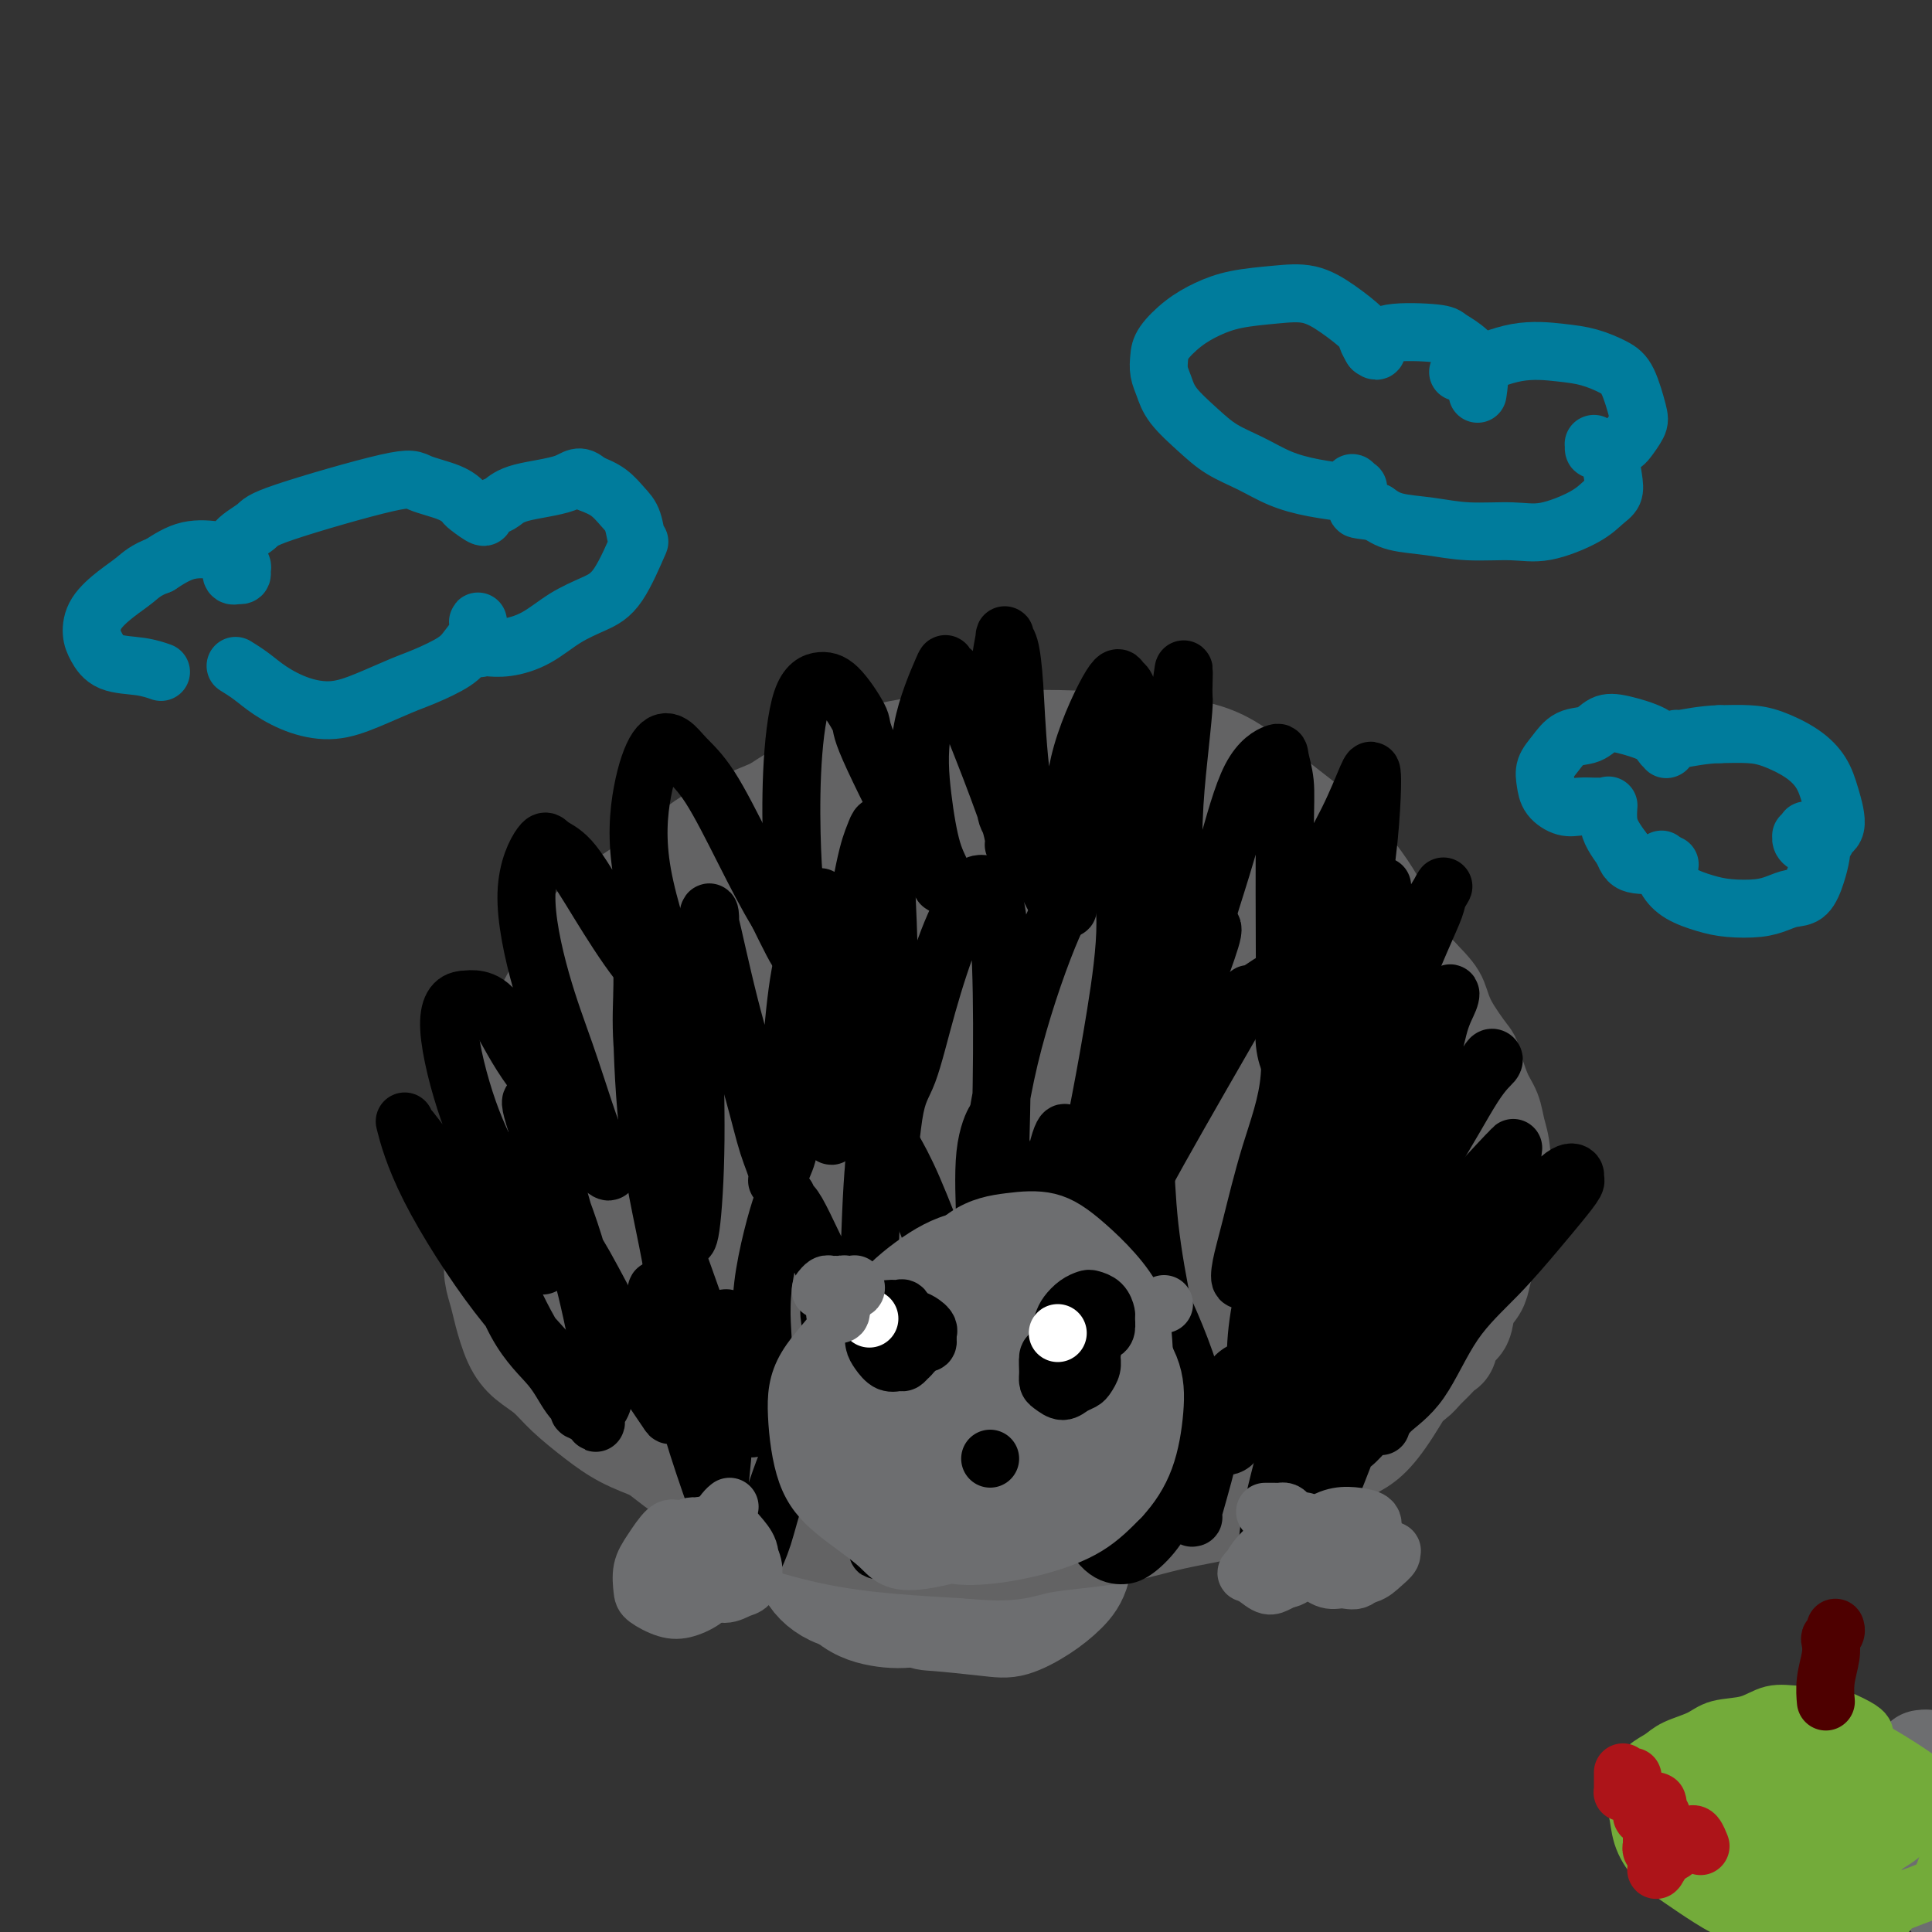 <svg viewBox='0 0 400 400' version='1.1' xmlns='http://www.w3.org/2000/svg' xmlns:xlink='http://www.w3.org/1999/xlink'><rect x="0" y="0" width="400" height="400" fill="#333333" stroke="none"/><g fill='none' stroke='#6D6E70' stroke-width='6' stroke-linecap='round' stroke-linejoin='round'><path d='M179,302c-0.002,0.006 -0.004,0.012 0,0c0.004,-0.012 0.015,-0.041 0,0c-0.015,0.041 -0.058,0.154 0,0c0.058,-0.154 0.215,-0.573 0,0c-0.215,0.573 -0.801,2.139 -1,4c-0.199,1.861 -0.010,4.017 0,6c0.010,1.983 -0.160,3.794 0,5c0.160,1.206 0.650,1.809 1,3c0.350,1.191 0.559,2.972 1,4c0.441,1.028 1.114,1.303 2,2c0.886,0.697 1.984,1.815 3,2c1.016,0.185 1.951,-0.564 3,-1c1.049,-0.436 2.214,-0.558 3,-1c0.786,-0.442 1.193,-1.203 2,-2c0.807,-0.797 2.013,-1.630 3,-3c0.987,-1.370 1.753,-3.276 2,-5c0.247,-1.724 -0.026,-3.265 0,-5c0.026,-1.735 0.350,-3.665 0,-5c-0.350,-1.335 -1.375,-2.077 -2,-3c-0.625,-0.923 -0.849,-2.027 -2,-3c-1.151,-0.973 -3.230,-1.815 -5,-2c-1.770,-0.185 -3.233,0.287 -5,1c-1.767,0.713 -3.839,1.667 -6,3c-2.161,1.333 -4.411,3.043 -6,5c-1.589,1.957 -2.518,4.159 -3,6c-0.482,1.841 -0.519,3.319 0,5c0.519,1.681 1.593,3.564 3,5c1.407,1.436 3.148,2.425 4,3c0.852,0.575 0.815,0.736 2,1c1.185,0.264 3.593,0.632 6,1'/><path d='M184,328c2.409,-0.066 4.433,-1.230 6,-2c1.567,-0.770 2.677,-1.146 4,-2c1.323,-0.854 2.859,-2.185 4,-4c1.141,-1.815 1.889,-4.112 2,-6c0.111,-1.888 -0.414,-3.366 -1,-5c-0.586,-1.634 -1.234,-3.425 -2,-5c-0.766,-1.575 -1.652,-2.933 -4,-4c-2.348,-1.067 -6.160,-1.842 -8,-2c-1.840,-0.158 -1.707,0.300 -3,1c-1.293,0.700 -4.010,1.642 -6,3c-1.990,1.358 -3.251,3.132 -4,5c-0.749,1.868 -0.984,3.831 -1,6c-0.016,2.169 0.189,4.544 1,6c0.811,1.456 2.230,1.992 4,3c1.770,1.008 3.891,2.487 6,3c2.109,0.513 4.204,0.060 6,0c1.796,-0.060 3.292,0.274 5,0c1.708,-0.274 3.627,-1.157 5,-2c1.373,-0.843 2.200,-1.646 3,-3c0.800,-1.354 1.573,-3.261 2,-5c0.427,-1.739 0.507,-3.312 0,-5c-0.507,-1.688 -1.600,-3.491 -3,-5c-1.400,-1.509 -3.106,-2.724 -5,-4c-1.894,-1.276 -3.976,-2.614 -6,-3c-2.024,-0.386 -3.991,0.182 -6,1c-2.009,0.818 -4.062,1.888 -6,3c-1.938,1.112 -3.762,2.265 -5,4c-1.238,1.735 -1.888,4.053 -2,6c-0.112,1.947 0.316,3.524 1,5c0.684,1.476 1.624,2.850 3,4c1.376,1.150 3.188,2.075 5,3'/><path d='M179,324c2.559,1.300 4.956,1.049 7,1c2.044,-0.049 3.737,0.105 6,0c2.263,-0.105 5.098,-0.470 7,-1c1.902,-0.530 2.871,-1.224 4,-2c1.129,-0.776 2.419,-1.632 3,-3c0.581,-1.368 0.452,-3.248 1,-5c0.548,-1.752 1.774,-3.377 0,-6c-1.774,-2.623 -6.547,-6.243 -10,-8c-3.453,-1.757 -5.585,-1.651 -8,-1c-2.415,0.651 -5.113,1.846 -8,3c-2.887,1.154 -5.962,2.268 -8,4c-2.038,1.732 -3.037,4.083 -4,6c-0.963,1.917 -1.889,3.400 -1,6c0.889,2.600 3.593,6.316 5,8c1.407,1.684 1.518,1.337 3,2c1.482,0.663 4.334,2.337 7,3c2.666,0.663 5.145,0.313 7,0c1.855,-0.313 3.084,-0.591 5,-2c1.916,-1.409 4.517,-3.948 6,-5c1.483,-1.052 1.847,-0.617 2,-2c0.153,-1.383 0.093,-4.585 0,-7c-0.093,-2.415 -0.221,-4.044 -1,-6c-0.779,-1.956 -2.210,-4.239 -4,-6c-1.790,-1.761 -3.941,-3.000 -6,-4c-2.059,-1.000 -4.028,-1.763 -6,-2c-1.972,-0.237 -3.948,0.050 -6,1c-2.052,0.950 -4.179,2.564 -6,4c-1.821,1.436 -3.336,2.694 -4,5c-0.664,2.306 -0.475,5.659 0,8c0.475,2.341 1.238,3.671 2,5'/><path d='M172,320c1.094,2.968 2.827,3.887 5,5c2.173,1.113 4.784,2.421 7,3c2.216,0.579 4.036,0.428 6,0c1.964,-0.428 4.073,-1.134 6,-2c1.927,-0.866 3.674,-1.892 5,-3c1.326,-1.108 2.232,-2.299 3,-4c0.768,-1.701 1.398,-3.911 2,-6c0.602,-2.089 1.176,-4.056 0,-7c-1.176,-2.944 -4.104,-6.863 -5,-9c-0.896,-2.137 0.238,-2.491 -2,-3c-2.238,-0.509 -7.850,-1.173 -10,-2c-2.150,-0.827 -0.838,-1.816 -4,0c-3.162,1.816 -10.797,6.437 -14,9c-3.203,2.563 -1.973,3.070 -2,4c-0.027,0.930 -1.310,2.285 -2,4c-0.690,1.715 -0.787,3.792 0,6c0.787,2.208 2.460,4.548 4,6c1.540,1.452 2.949,2.017 5,3c2.051,0.983 4.746,2.384 7,3c2.254,0.616 4.069,0.445 6,0c1.931,-0.445 3.978,-1.165 6,-2c2.022,-0.835 4.020,-1.786 5,-3c0.980,-1.214 0.942,-2.693 1,-4c0.058,-1.307 0.212,-2.442 0,-4c-0.212,-1.558 -0.792,-3.537 -2,-5c-1.208,-1.463 -3.046,-2.408 -5,-3c-1.954,-0.592 -4.024,-0.830 -6,-1c-1.976,-0.170 -3.860,-0.272 -6,1c-2.140,1.272 -4.538,3.919 -6,6c-1.462,2.081 -1.989,3.594 -2,5c-0.011,1.406 0.495,2.703 1,4'/><path d='M175,321c2.268,2.275 8.440,3.464 12,4c3.560,0.536 4.510,0.421 6,0c1.490,-0.421 3.519,-1.146 5,-2c1.481,-0.854 2.412,-1.837 3,-3c0.588,-1.163 0.833,-2.507 1,-4c0.167,-1.493 0.257,-3.136 -1,-5c-1.257,-1.864 -3.859,-3.948 -5,-5c-1.141,-1.052 -0.819,-1.073 -2,-1c-1.181,0.073 -3.865,0.239 -6,1c-2.135,0.761 -3.721,2.116 -5,4c-1.279,1.884 -2.251,4.296 -3,6c-0.749,1.704 -1.274,2.699 -1,4c0.274,1.301 1.349,2.908 3,4c1.651,1.092 3.879,1.670 6,2c2.121,0.330 4.133,0.413 6,0c1.867,-0.413 3.587,-1.322 5,-2c1.413,-0.678 2.517,-1.125 3,-2c0.483,-0.875 0.343,-2.179 0,-4c-0.343,-1.821 -0.889,-4.160 -2,-6c-1.111,-1.840 -2.788,-3.180 -4,-4c-1.212,-0.820 -1.960,-1.119 -4,-1c-2.040,0.119 -5.372,0.656 -7,1c-1.628,0.344 -1.553,0.494 -2,2c-0.447,1.506 -1.416,4.366 -2,6c-0.584,1.634 -0.781,2.040 0,3c0.781,0.960 2.541,2.473 4,3c1.459,0.527 2.618,0.069 4,0c1.382,-0.069 2.987,0.251 4,0c1.013,-0.251 1.432,-1.072 2,-2c0.568,-0.928 1.284,-1.964 2,-3'/><path d='M197,317c0.766,-0.944 0.680,-0.804 0,-2c-0.680,-1.196 -1.954,-3.728 -3,-5c-1.046,-1.272 -1.863,-1.286 -3,-1c-1.137,0.286 -2.593,0.870 -4,2c-1.407,1.130 -2.763,2.804 -3,5c-0.237,2.196 0.647,4.913 1,6c0.353,1.087 0.177,0.543 0,0'/></g>
<g fill='none' stroke='#6D6E70' stroke-width='20' stroke-linecap='round' stroke-linejoin='round'><path d='M196,288c0.001,0.000 0.002,0.000 0,0c-0.002,-0.000 -0.007,-0.002 0,0c0.007,0.002 0.026,0.006 0,0c-0.026,-0.006 -0.097,-0.023 0,0c0.097,0.023 0.364,0.085 0,0c-0.364,-0.085 -1.357,-0.316 -3,0c-1.643,0.316 -3.937,1.181 -6,2c-2.063,0.819 -3.895,1.592 -6,3c-2.105,1.408 -4.482,3.450 -6,5c-1.518,1.550 -2.175,2.608 -3,4c-0.825,1.392 -1.816,3.119 -2,5c-0.184,1.881 0.441,3.916 1,6c0.559,2.084 1.052,4.218 2,6c0.948,1.782 2.350,3.213 4,5c1.650,1.787 3.549,3.931 6,6c2.451,2.069 5.456,4.063 7,5c1.544,0.937 1.627,0.817 4,1c2.373,0.183 7.035,0.668 10,1c2.965,0.332 4.234,0.512 6,0c1.766,-0.512 4.030,-1.717 6,-3c1.970,-1.283 3.645,-2.645 5,-4c1.355,-1.355 2.391,-2.703 3,-5c0.609,-2.297 0.792,-5.542 1,-8c0.208,-2.458 0.440,-4.130 0,-7c-0.440,-2.870 -1.552,-6.939 -3,-10c-1.448,-3.061 -3.231,-5.113 -5,-7c-1.769,-1.887 -3.524,-3.608 -6,-5c-2.476,-1.392 -5.674,-2.456 -9,-3c-3.326,-0.544 -6.780,-0.570 -10,0c-3.220,0.570 -6.206,1.734 -9,3c-2.794,1.266 -5.397,2.633 -8,4'/><path d='M175,292c-3.852,2.540 -4.982,5.391 -6,8c-1.018,2.609 -1.925,4.976 -2,8c-0.075,3.024 0.681,6.704 2,9c1.319,2.296 3.202,3.207 6,5c2.798,1.793 6.511,4.466 10,6c3.489,1.534 6.754,1.928 10,2c3.246,0.072 6.473,-0.178 10,-1c3.527,-0.822 7.353,-2.218 10,-3c2.647,-0.782 4.116,-0.951 6,-3c1.884,-2.049 4.184,-5.977 5,-9c0.816,-3.023 0.150,-5.142 -1,-8c-1.150,-2.858 -2.783,-6.457 -5,-9c-2.217,-2.543 -5.018,-4.031 -8,-5c-2.982,-0.969 -6.146,-1.420 -10,-1c-3.854,0.420 -8.400,1.710 -12,3c-3.600,1.290 -6.256,2.579 -8,4c-1.744,1.421 -2.577,2.973 -3,6c-0.423,3.027 -0.437,7.528 0,11c0.437,3.472 1.324,5.916 3,8c1.676,2.084 4.142,3.807 7,5c2.858,1.193 6.107,1.855 9,2c2.893,0.145 5.429,-0.226 8,-1c2.571,-0.774 5.176,-1.950 7,-3c1.824,-1.050 2.867,-1.975 4,-3c1.133,-1.025 2.356,-2.150 2,-4c-0.356,-1.850 -2.291,-4.424 -3,-7c-0.709,-2.576 -0.191,-5.155 -5,-8c-4.809,-2.845 -14.945,-5.956 -20,-7c-5.055,-1.044 -5.027,-0.022 -5,1'/><path d='M186,298c-4.561,-0.664 -3.464,0.675 -5,2c-1.536,1.325 -5.704,2.636 -9,6c-3.296,3.364 -5.720,8.782 -7,12c-1.280,3.218 -1.418,4.237 2,7c3.418,2.763 10.390,7.269 15,9c4.610,1.731 6.858,0.686 10,0c3.142,-0.686 7.179,-1.012 10,-2c2.821,-0.988 4.427,-2.637 6,-4c1.573,-1.363 3.115,-2.439 4,-4c0.885,-1.561 1.115,-3.605 1,-6c-0.115,-2.395 -0.573,-5.141 -2,-8c-1.427,-2.859 -3.823,-5.832 -6,-8c-2.177,-2.168 -4.134,-3.529 -7,-4c-2.866,-0.471 -6.639,-0.050 -10,1c-3.361,1.050 -6.310,2.728 -9,5c-2.690,2.272 -5.121,5.138 -7,8c-1.879,2.862 -3.206,5.722 -4,7c-0.794,1.278 -1.054,0.976 0,3c1.054,2.024 3.421,6.373 6,9c2.579,2.627 5.371,3.531 8,4c2.629,0.469 5.094,0.503 8,0c2.906,-0.503 6.253,-1.542 9,-3c2.747,-1.458 4.894,-3.334 6,-4c1.106,-0.666 1.173,-0.120 2,-2c0.827,-1.880 2.416,-6.185 3,-9c0.584,-2.815 0.162,-4.138 -1,-6c-1.162,-1.862 -3.064,-4.262 -5,-6c-1.936,-1.738 -3.906,-2.814 -7,-3c-3.094,-0.186 -7.313,0.518 -10,1c-2.687,0.482 -3.844,0.741 -5,1'/><path d='M182,304c-5.085,2.287 -10.296,7.005 -13,10c-2.704,2.995 -2.901,4.266 -3,6c-0.099,1.734 -0.099,3.929 1,6c1.099,2.071 3.297,4.017 6,5c2.703,0.983 5.911,1.004 9,1c3.089,-0.004 6.061,-0.034 9,-1c2.939,-0.966 5.847,-2.868 8,-4c2.153,-1.132 3.552,-1.493 5,-4c1.448,-2.507 2.945,-7.159 3,-10c0.055,-2.841 -1.333,-3.870 -3,-5c-1.667,-1.130 -3.613,-2.360 -6,-3c-2.387,-0.640 -5.216,-0.691 -8,0c-2.784,0.691 -5.523,2.125 -8,4c-2.477,1.875 -4.691,4.193 -6,6c-1.309,1.807 -1.712,3.105 -2,4c-0.288,0.895 -0.461,1.388 0,2c0.461,0.612 1.558,1.342 4,2c2.442,0.658 6.231,1.244 9,1c2.769,-0.244 4.517,-1.316 6,-2c1.483,-0.684 2.699,-0.979 4,-2c1.301,-1.021 2.687,-2.769 3,-4c0.313,-1.231 -0.448,-1.946 -1,-3c-0.552,-1.054 -0.894,-2.449 -2,-3c-1.106,-0.551 -2.976,-0.259 -5,1c-2.024,1.259 -4.201,3.484 -6,5c-1.799,1.516 -3.220,2.323 -4,3c-0.780,0.677 -0.921,1.223 -1,2c-0.079,0.777 -0.098,1.786 1,3c1.098,1.214 3.314,2.633 5,3c1.686,0.367 2.843,-0.316 4,-1'/><path d='M191,326c2.361,0.183 3.763,-0.358 5,-1c1.237,-0.642 2.310,-1.385 3,-2c0.690,-0.615 0.999,-1.101 1,-2c0.001,-0.899 -0.304,-2.210 -1,-3c-0.696,-0.790 -1.781,-1.060 -3,-1c-1.219,0.060 -2.570,0.449 -4,1c-1.430,0.551 -2.938,1.263 -4,2c-1.062,0.737 -1.679,1.500 -2,2c-0.321,0.500 -0.345,0.736 0,1c0.345,0.264 1.059,0.554 2,1c0.941,0.446 2.108,1.048 3,1c0.892,-0.048 1.508,-0.745 2,-1c0.492,-0.255 0.860,-0.068 1,0c0.140,0.068 0.051,0.018 0,0c-0.051,-0.018 -0.065,-0.005 0,0c0.065,0.005 0.210,0.001 0,0c-0.210,-0.001 -0.774,-0.000 -1,0c-0.226,0.000 -0.113,0.000 0,0'/><path d='M404,394c-0.063,-0.193 -0.126,-0.385 0,0c0.126,0.385 0.441,1.348 0,0c-0.441,-1.348 -1.639,-5.007 -2,-7c-0.361,-1.993 0.113,-2.319 0,-3c-0.113,-0.681 -0.814,-1.715 -1,-3c-0.186,-1.285 0.143,-2.819 0,-4c-0.143,-1.181 -0.756,-2.008 -1,-3c-0.244,-0.992 -0.117,-2.150 0,-3c0.117,-0.850 0.224,-1.390 0,-2c-0.224,-0.610 -0.778,-1.288 -1,-2c-0.222,-0.712 -0.112,-1.459 0,-2c0.112,-0.541 0.226,-0.877 0,-1c-0.226,-0.123 -0.793,-0.033 -1,0c-0.207,0.033 -0.056,0.009 0,0c0.056,-0.009 0.016,-0.003 0,0c-0.016,0.003 -0.008,0.001 0,0'/></g>
<g fill='none' stroke='#636364' stroke-width='20' stroke-linecap='round' stroke-linejoin='round'><path d='M160,311c-0.001,-0.001 -0.001,-0.002 0,0c0.001,0.002 0.004,0.006 0,0c-0.004,-0.006 -0.014,-0.021 0,0c0.014,0.021 0.054,0.077 0,0c-0.054,-0.077 -0.200,-0.288 -2,-1c-1.800,-0.712 -5.252,-1.925 -8,-3c-2.748,-1.075 -4.790,-2.013 -7,-3c-2.210,-0.987 -4.586,-2.025 -7,-3c-2.414,-0.975 -4.866,-1.888 -7,-3c-2.134,-1.112 -3.951,-2.423 -6,-4c-2.049,-1.577 -4.332,-3.419 -6,-5c-1.668,-1.581 -2.723,-2.901 -4,-4c-1.277,-1.099 -2.777,-1.977 -4,-3c-1.223,-1.023 -2.170,-2.191 -3,-4c-0.830,-1.809 -1.543,-4.258 -2,-6c-0.457,-1.742 -0.660,-2.777 -1,-4c-0.340,-1.223 -0.819,-2.635 -1,-4c-0.181,-1.365 -0.063,-2.683 0,-4c0.063,-1.317 0.073,-2.634 0,-4c-0.073,-1.366 -0.228,-2.781 0,-4c0.228,-1.219 0.837,-2.243 1,-4c0.163,-1.757 -0.122,-4.248 0,-6c0.122,-1.752 0.651,-2.766 1,-4c0.349,-1.234 0.516,-2.689 1,-4c0.484,-1.311 1.284,-2.480 2,-4c0.716,-1.520 1.350,-3.393 2,-5c0.650,-1.607 1.318,-2.950 2,-4c0.682,-1.050 1.379,-1.807 2,-3c0.621,-1.193 1.167,-2.821 2,-4c0.833,-1.179 1.952,-1.908 3,-3c1.048,-1.092 2.024,-2.546 3,-4'/><path d='M121,207c3.496,-5.968 3.236,-3.388 4,-3c0.764,0.388 2.552,-1.415 4,-3c1.448,-1.585 2.558,-2.953 4,-4c1.442,-1.047 3.218,-1.773 5,-3c1.782,-1.227 3.570,-2.956 5,-4c1.430,-1.044 2.500,-1.405 4,-2c1.500,-0.595 3.429,-1.426 5,-2c1.571,-0.574 2.784,-0.893 6,-2c3.216,-1.107 8.435,-3.002 11,-4c2.565,-0.998 2.477,-1.098 3,-1c0.523,0.098 1.656,0.395 3,0c1.344,-0.395 2.900,-1.483 5,-2c2.100,-0.517 4.744,-0.464 7,-1c2.256,-0.536 4.124,-1.660 6,-2c1.876,-0.340 3.760,0.105 6,0c2.240,-0.105 4.838,-0.761 7,-1c2.162,-0.239 3.890,-0.062 6,0c2.110,0.062 4.604,0.010 7,0c2.396,-0.010 4.694,0.024 7,0c2.306,-0.024 4.621,-0.106 7,0c2.379,0.106 4.820,0.399 7,1c2.180,0.601 4.097,1.511 6,2c1.903,0.489 3.793,0.557 6,1c2.207,0.443 4.732,1.260 7,2c2.268,0.740 4.280,1.401 6,2c1.720,0.599 3.149,1.135 5,2c1.851,0.865 4.126,2.058 6,3c1.874,0.942 3.348,1.634 5,3c1.652,1.366 3.483,3.406 5,5c1.517,1.594 2.719,2.741 4,4c1.281,1.259 2.640,2.629 4,4'/><path d='M294,202c2.858,2.935 3.504,3.773 4,5c0.496,1.227 0.844,2.845 2,5c1.156,2.155 3.122,4.848 4,6c0.878,1.152 0.670,0.762 1,2c0.330,1.238 1.198,4.105 2,6c0.802,1.895 1.536,2.820 2,4c0.464,1.180 0.657,2.615 1,4c0.343,1.385 0.835,2.719 1,5c0.165,2.281 0.003,5.509 0,7c-0.003,1.491 0.154,1.246 0,2c-0.154,0.754 -0.617,2.509 -1,4c-0.383,1.491 -0.684,2.719 -1,4c-0.316,1.281 -0.647,2.616 -1,4c-0.353,1.384 -0.728,2.817 -1,4c-0.272,1.183 -0.440,2.118 -1,3c-0.560,0.882 -1.511,1.713 -2,3c-0.489,1.287 -0.515,3.030 -1,4c-0.485,0.970 -1.428,1.166 -2,2c-0.572,0.834 -0.771,2.307 -1,3c-0.229,0.693 -0.488,0.608 -1,1c-0.512,0.392 -1.279,1.261 -2,2c-0.721,0.739 -1.398,1.349 -2,2c-0.602,0.651 -1.128,1.344 -2,2c-0.872,0.656 -2.089,1.276 -3,2c-0.911,0.724 -1.517,1.552 -2,2c-0.483,0.448 -0.843,0.516 -2,1c-1.157,0.484 -3.111,1.384 -4,2c-0.889,0.616 -0.712,0.949 -1,1c-0.288,0.051 -1.039,-0.178 -2,0c-0.961,0.178 -2.132,0.765 -3,1c-0.868,0.235 -1.434,0.117 -2,0'/><path d='M274,295c-2.761,1.000 -2.664,1.000 -3,1c-0.336,0.000 -1.105,0.000 -2,0c-0.895,-0.000 -1.917,-0.000 -3,0c-1.083,0.000 -2.228,0.000 -3,0c-0.772,-0.000 -1.173,-0.000 -2,0c-0.827,0.000 -2.081,0.000 -3,0c-0.919,-0.000 -1.502,-0.001 -2,0c-0.498,0.001 -0.910,0.004 -2,0c-1.090,-0.004 -2.856,-0.015 -4,0c-1.144,0.015 -1.665,0.057 -2,0c-0.335,-0.057 -0.486,-0.211 -1,0c-0.514,0.211 -1.393,0.789 -2,1c-0.607,0.211 -0.944,0.056 -1,0c-0.056,-0.056 0.167,-0.011 0,0c-0.167,0.011 -0.724,-0.011 -1,0c-0.276,0.011 -0.272,0.056 0,0c0.272,-0.056 0.811,-0.211 1,0c0.189,0.211 0.029,0.789 0,1c-0.029,0.211 0.074,0.056 0,0c-0.074,-0.056 -0.326,-0.014 0,0c0.326,0.014 1.231,0.001 2,0c0.769,-0.001 1.402,0.012 2,0c0.598,-0.012 1.159,-0.048 2,0c0.841,0.048 1.960,0.179 3,0c1.040,-0.179 2.000,-0.670 3,-1c1.000,-0.330 2.041,-0.501 3,-1c0.959,-0.499 1.837,-1.327 3,-2c1.163,-0.673 2.611,-1.191 4,-2c1.389,-0.809 2.720,-1.910 4,-3c1.280,-1.090 2.509,-2.169 4,-3c1.491,-0.831 3.246,-1.416 5,-2'/><path d='M279,284c3.858,-2.376 3.504,-2.317 4,-3c0.496,-0.683 1.844,-2.108 3,-3c1.156,-0.892 2.120,-1.250 3,-2c0.880,-0.750 1.675,-1.893 2,-3c0.325,-1.107 0.178,-2.180 0,-3c-0.178,-0.820 -0.389,-1.389 -1,-2c-0.611,-0.611 -1.622,-1.264 -3,-2c-1.378,-0.736 -3.123,-1.555 -5,-2c-1.877,-0.445 -3.884,-0.517 -8,0c-4.116,0.517 -10.340,1.622 -13,2c-2.660,0.378 -1.757,0.030 -3,1c-1.243,0.970 -4.633,3.259 -7,5c-2.367,1.741 -3.710,2.933 -5,4c-1.290,1.067 -2.526,2.008 -3,3c-0.474,0.992 -0.186,2.035 0,3c0.186,0.965 0.270,1.853 1,3c0.730,1.147 2.107,2.552 4,3c1.893,0.448 4.301,-0.061 7,-1c2.699,-0.939 5.690,-2.308 9,-4c3.310,-1.692 6.940,-3.706 10,-6c3.060,-2.294 5.551,-4.867 8,-8c2.449,-3.133 4.857,-6.825 7,-10c2.143,-3.175 4.023,-5.832 5,-9c0.977,-3.168 1.052,-6.846 1,-9c-0.052,-2.154 -0.230,-2.784 -1,-4c-0.770,-1.216 -2.130,-3.017 -4,-4c-1.870,-0.983 -4.250,-1.147 -7,-1c-2.750,0.147 -5.871,0.607 -10,3c-4.129,2.393 -9.265,6.721 -13,11c-3.735,4.279 -6.067,8.508 -8,12c-1.933,3.492 -3.466,6.246 -5,9'/><path d='M247,267c-2.264,4.632 -1.423,5.714 -1,7c0.423,1.286 0.428,2.778 1,4c0.572,1.222 1.712,2.175 4,3c2.288,0.825 5.724,1.521 10,0c4.276,-1.521 9.391,-5.261 14,-8c4.609,-2.739 8.711,-4.478 12,-7c3.289,-2.522 5.763,-5.827 8,-10c2.237,-4.173 4.235,-9.213 5,-15c0.765,-5.787 0.295,-12.323 -1,-16c-1.295,-3.677 -3.417,-4.497 -6,-5c-2.583,-0.503 -5.629,-0.688 -10,1c-4.371,1.688 -10.069,5.251 -15,10c-4.931,4.749 -9.095,10.684 -13,16c-3.905,5.316 -7.550,10.013 -10,14c-2.450,3.987 -3.704,7.264 -4,10c-0.296,2.736 0.365,4.932 1,6c0.635,1.068 1.243,1.008 2,2c0.757,0.992 1.663,3.037 6,1c4.337,-2.037 12.105,-8.154 16,-11c3.895,-2.846 3.917,-2.421 6,-5c2.083,-2.579 6.228,-8.162 9,-13c2.772,-4.838 4.171,-8.932 5,-13c0.829,-4.068 1.087,-8.111 1,-11c-0.087,-2.889 -0.519,-4.624 -1,-6c-0.481,-1.376 -1.012,-2.394 -3,-3c-1.988,-0.606 -5.433,-0.801 -9,0c-3.567,0.801 -7.255,2.596 -13,9c-5.745,6.404 -13.547,17.416 -18,24c-4.453,6.584 -5.558,8.738 -6,11c-0.442,2.262 -0.221,4.631 0,7'/><path d='M237,269c-0.896,3.783 -0.135,4.241 1,5c1.135,0.759 2.646,1.820 5,2c2.354,0.180 5.552,-0.521 9,-2c3.448,-1.479 7.147,-3.737 11,-7c3.853,-3.263 7.859,-7.532 11,-12c3.141,-4.468 5.418,-9.137 7,-14c1.582,-4.863 2.470,-9.922 3,-14c0.530,-4.078 0.701,-7.175 0,-10c-0.701,-2.825 -2.275,-5.379 -4,-7c-1.725,-1.621 -3.601,-2.309 -7,-2c-3.399,0.309 -8.322,1.614 -14,5c-5.678,3.386 -12.110,8.854 -18,16c-5.890,7.146 -11.238,15.971 -15,22c-3.762,6.029 -5.938,9.262 -7,12c-1.062,2.738 -1.011,4.982 -1,7c0.011,2.018 -0.018,3.810 1,5c1.018,1.190 3.082,1.777 6,1c2.918,-0.777 6.688,-2.918 11,-6c4.312,-3.082 9.165,-7.105 14,-12c4.835,-4.895 9.652,-10.662 13,-16c3.348,-5.338 5.229,-10.249 7,-15c1.771,-4.751 3.434,-9.343 4,-13c0.566,-3.657 0.035,-6.379 -1,-9c-1.035,-2.621 -2.575,-5.142 -5,-7c-2.425,-1.858 -5.736,-3.055 -11,-3c-5.264,0.055 -12.482,1.360 -20,4c-7.518,2.640 -15.335,6.615 -24,14c-8.665,7.385 -18.179,18.181 -24,25c-5.821,6.819 -7.949,9.663 -9,13c-1.051,3.337 -1.026,7.169 -1,11'/><path d='M179,262c0.593,2.280 2.575,2.480 6,3c3.425,0.520 8.292,1.361 13,0c4.708,-1.361 9.258,-4.922 14,-8c4.742,-3.078 9.678,-5.672 14,-9c4.322,-3.328 8.031,-7.388 11,-12c2.969,-4.612 5.197,-9.774 7,-14c1.803,-4.226 3.180,-7.515 2,-12c-1.180,-4.485 -4.917,-10.167 -7,-13c-2.083,-2.833 -2.513,-2.818 -6,-4c-3.487,-1.182 -10.032,-3.561 -18,-3c-7.968,0.561 -17.360,4.063 -26,8c-8.640,3.937 -16.529,8.311 -24,14c-7.471,5.689 -14.526,12.694 -20,19c-5.474,6.306 -9.367,11.915 -11,16c-1.633,4.085 -1.004,6.647 -1,9c0.004,2.353 -0.616,4.499 1,6c1.616,1.501 5.466,2.359 10,2c4.534,-0.359 9.750,-1.936 15,-4c5.250,-2.064 10.534,-4.617 16,-8c5.466,-3.383 11.115,-7.596 16,-12c4.885,-4.404 9.005,-9.000 12,-13c2.995,-4.000 4.864,-7.403 6,-11c1.136,-3.597 1.538,-7.389 1,-11c-0.538,-3.611 -2.018,-7.042 -4,-10c-1.982,-2.958 -4.467,-5.442 -10,-6c-5.533,-0.558 -14.114,0.811 -22,4c-7.886,3.189 -15.077,8.197 -22,14c-6.923,5.803 -13.577,12.401 -19,19c-5.423,6.599 -9.614,13.200 -12,19c-2.386,5.800 -2.967,10.800 -3,14c-0.033,3.200 0.484,4.600 1,6'/><path d='M119,265c0.804,4.041 3.815,4.143 8,4c4.185,-0.143 9.543,-0.530 15,-2c5.457,-1.470 11.014,-4.023 16,-7c4.986,-2.977 9.401,-6.380 14,-10c4.599,-3.620 9.384,-7.459 13,-12c3.616,-4.541 6.065,-9.783 8,-13c1.935,-3.217 3.357,-4.409 2,-9c-1.357,-4.591 -5.493,-12.583 -8,-16c-2.507,-3.417 -3.383,-2.261 -7,-2c-3.617,0.261 -9.974,-0.374 -17,2c-7.026,2.374 -14.722,7.759 -21,12c-6.278,4.241 -11.139,7.340 -15,14c-3.861,6.660 -6.723,16.881 -8,22c-1.277,5.119 -0.970,5.136 0,7c0.970,1.864 2.603,5.577 5,8c2.397,2.423 5.557,3.558 10,4c4.443,0.442 10.168,0.192 16,-1c5.832,-1.192 11.772,-3.327 17,-6c5.228,-2.673 9.745,-5.883 14,-9c4.255,-3.117 8.247,-6.141 11,-9c2.753,-2.859 4.265,-5.553 5,-9c0.735,-3.447 0.691,-7.645 0,-11c-0.691,-3.355 -2.030,-5.866 -4,-8c-1.970,-2.134 -4.570,-3.892 -9,-4c-4.430,-0.108 -10.691,1.432 -17,5c-6.309,3.568 -12.666,9.163 -18,15c-5.334,5.837 -9.646,11.915 -12,17c-2.354,5.085 -2.749,9.177 -3,13c-0.251,3.823 -0.357,7.378 1,10c1.357,2.622 4.179,4.311 7,6'/><path d='M142,276c3.410,1.393 8.434,1.875 13,1c4.566,-0.875 8.675,-3.107 13,-5c4.325,-1.893 8.866,-3.445 13,-6c4.134,-2.555 7.859,-6.112 11,-9c3.141,-2.888 5.696,-5.107 7,-8c1.304,-2.893 1.355,-6.461 1,-10c-0.355,-3.539 -1.118,-7.048 -2,-10c-0.882,-2.952 -1.884,-5.345 -7,-5c-5.116,0.345 -14.348,3.429 -22,9c-7.652,5.571 -13.726,13.631 -17,18c-3.274,4.369 -3.749,5.048 -6,9c-2.251,3.952 -6.277,11.177 -8,16c-1.723,4.823 -1.142,7.246 -1,9c0.142,1.754 -0.154,2.841 1,4c1.154,1.159 3.758,2.391 7,2c3.242,-0.391 7.123,-2.404 11,-4c3.877,-1.596 7.751,-2.775 11,-5c3.249,-2.225 5.872,-5.496 8,-8c2.128,-2.504 3.761,-4.241 5,-7c1.239,-2.759 2.085,-6.539 2,-9c-0.085,-2.461 -1.102,-3.604 -2,-5c-0.898,-1.396 -1.677,-3.047 -4,-4c-2.323,-0.953 -6.191,-1.210 -10,0c-3.809,1.210 -7.558,3.887 -12,9c-4.442,5.113 -9.577,12.662 -12,17c-2.423,4.338 -2.136,5.466 -2,7c0.136,1.534 0.119,3.473 1,5c0.881,1.527 2.660,2.642 5,3c2.340,0.358 5.240,-0.041 8,-1c2.760,-0.959 5.380,-2.480 8,-4'/><path d='M162,285c3.783,-1.621 5.240,-3.175 7,-5c1.760,-1.825 3.823,-3.922 5,-6c1.177,-2.078 1.468,-4.138 1,-6c-0.468,-1.862 -1.696,-3.525 -3,-5c-1.304,-1.475 -2.683,-2.763 -5,-3c-2.317,-0.237 -5.571,0.576 -9,3c-3.429,2.424 -7.034,6.459 -10,11c-2.966,4.541 -5.293,9.588 -7,14c-1.707,4.412 -2.794,8.190 -3,10c-0.206,1.810 0.469,1.654 1,2c0.531,0.346 0.919,1.195 2,2c1.081,0.805 2.855,1.567 6,1c3.145,-0.567 7.662,-2.463 12,-5c4.338,-2.537 8.499,-5.715 12,-9c3.501,-3.285 6.342,-6.678 9,-10c2.658,-3.322 5.131,-6.573 7,-10c1.869,-3.427 3.133,-7.029 4,-10c0.867,-2.971 1.336,-5.310 1,-8c-0.336,-2.690 -1.477,-5.732 -3,-8c-1.523,-2.268 -3.427,-3.762 -6,-5c-2.573,-1.238 -5.815,-2.218 -10,-2c-4.185,0.218 -9.312,1.635 -14,4c-4.688,2.365 -8.935,5.677 -13,11c-4.065,5.323 -7.946,12.656 -10,18c-2.054,5.344 -2.281,8.700 -2,12c0.281,3.300 1.071,6.543 3,9c1.929,2.457 4.998,4.128 9,5c4.002,0.872 8.939,0.945 14,0c5.061,-0.945 10.247,-2.908 16,-5c5.753,-2.092 12.072,-4.312 18,-7c5.928,-2.688 11.464,-5.844 17,-9'/><path d='M211,274c10.533,-4.708 11.365,-5.979 14,-9c2.635,-3.021 7.073,-7.791 10,-12c2.927,-4.209 4.341,-7.856 5,-12c0.659,-4.144 0.561,-8.784 0,-13c-0.561,-4.216 -1.587,-8.007 -4,-12c-2.413,-3.993 -6.214,-8.189 -11,-11c-4.786,-2.811 -10.555,-4.237 -16,-5c-5.445,-0.763 -10.564,-0.863 -21,0c-10.436,0.863 -26.188,2.688 -35,5c-8.812,2.312 -10.685,5.111 -13,8c-2.315,2.889 -5.071,5.867 -8,9c-2.929,3.133 -6.030,6.420 -7,14c-0.970,7.580 0.192,19.454 1,25c0.808,5.546 1.263,4.765 3,7c1.737,2.235 4.757,7.485 8,11c3.243,3.515 6.709,5.296 11,7c4.291,1.704 9.408,3.330 15,4c5.592,0.670 11.658,0.385 18,0c6.342,-0.385 12.960,-0.870 19,-2c6.040,-1.130 11.503,-2.903 18,-5c6.497,-2.097 14.027,-4.516 21,-7c6.973,-2.484 13.390,-5.031 21,-10c7.610,-4.969 16.415,-12.359 21,-17c4.585,-4.641 4.951,-6.532 6,-10c1.049,-3.468 2.781,-8.513 3,-13c0.219,-4.487 -1.074,-8.418 -2,-12c-0.926,-3.582 -1.485,-6.816 -3,-10c-1.515,-3.184 -3.985,-6.319 -6,-9c-2.015,-2.681 -3.576,-4.909 -6,-7c-2.424,-2.091 -5.712,-4.046 -9,-6'/><path d='M264,182c-4.597,-4.512 -5.590,-4.791 -8,-6c-2.410,-1.209 -6.236,-3.347 -9,-5c-2.764,-1.653 -4.465,-2.820 -7,-4c-2.535,-1.180 -5.904,-2.371 -9,-4c-3.096,-1.629 -5.918,-3.694 -9,-5c-3.082,-1.306 -6.424,-1.854 -10,-2c-3.576,-0.146 -7.385,0.109 -11,0c-3.615,-0.109 -7.035,-0.582 -11,0c-3.965,0.582 -8.475,2.219 -11,3c-2.525,0.781 -3.066,0.706 -6,2c-2.934,1.294 -8.260,3.958 -13,6c-4.740,2.042 -8.892,3.462 -13,6c-4.108,2.538 -8.171,6.195 -12,9c-3.829,2.805 -7.422,4.760 -10,7c-2.578,2.240 -4.140,4.766 -6,8c-1.860,3.234 -4.017,7.175 -6,11c-1.983,3.825 -3.791,7.534 -5,11c-1.209,3.466 -1.818,6.689 -2,10c-0.182,3.311 0.064,6.711 0,10c-0.064,3.289 -0.438,6.466 0,10c0.438,3.534 1.689,7.423 3,11c1.311,3.577 2.681,6.842 4,10c1.319,3.158 2.586,6.210 4,9c1.414,2.790 2.976,5.319 5,8c2.024,2.681 4.510,5.512 7,8c2.490,2.488 4.984,4.631 8,7c3.016,2.369 6.554,4.964 10,7c3.446,2.036 6.800,3.515 11,5c4.200,1.485 9.246,2.977 14,4c4.754,1.023 9.215,1.578 14,2c4.785,0.422 9.892,0.711 15,1'/><path d='M201,321c9.074,0.938 10.261,-0.217 14,-1c3.739,-0.783 10.032,-1.193 15,-2c4.968,-0.807 8.611,-2.011 13,-3c4.389,-0.989 9.524,-1.765 14,-3c4.476,-1.235 8.295,-2.930 12,-5c3.705,-2.070 7.298,-4.514 10,-6c2.702,-1.486 4.514,-2.013 8,-7c3.486,-4.987 8.648,-14.434 11,-19c2.352,-4.566 1.896,-4.252 2,-5c0.104,-0.748 0.769,-2.557 1,-6c0.231,-3.443 0.030,-8.521 0,-13c-0.030,-4.479 0.113,-8.360 0,-13c-0.113,-4.640 -0.482,-10.041 -1,-15c-0.518,-4.959 -1.183,-9.477 -3,-14c-1.817,-4.523 -4.784,-9.050 -7,-13c-2.216,-3.950 -3.681,-7.324 -6,-11c-2.319,-3.676 -5.491,-7.654 -9,-11c-3.509,-3.346 -7.354,-6.061 -11,-9c-3.646,-2.939 -7.095,-6.104 -11,-8c-3.905,-1.896 -8.268,-2.525 -13,-3c-4.732,-0.475 -9.833,-0.797 -16,-1c-6.167,-0.203 -13.398,-0.286 -20,0c-6.602,0.286 -12.573,0.942 -18,2c-5.427,1.058 -10.310,2.518 -18,7c-7.690,4.482 -18.187,11.985 -23,15c-4.813,3.015 -3.942,1.543 -6,5c-2.058,3.457 -7.046,11.843 -11,20c-3.954,8.157 -6.874,16.083 -9,24c-2.126,7.917 -3.457,15.824 -4,22c-0.543,6.176 -0.298,10.622 1,15c1.298,4.378 3.649,8.689 6,13'/><path d='M122,276c2.917,3.550 7.211,5.924 12,9c4.789,3.076 10.074,6.853 16,9c5.926,2.147 12.493,2.664 19,3c6.507,0.336 12.952,0.491 20,0c7.048,-0.491 14.698,-1.627 22,-4c7.302,-2.373 14.257,-5.984 20,-8c5.743,-2.016 10.275,-2.438 19,-9c8.725,-6.562 21.644,-19.263 27,-26c5.356,-6.737 3.149,-7.511 3,-9c-0.149,-1.489 1.759,-3.692 2,-8c0.241,-4.308 -1.185,-10.720 -3,-16c-1.815,-5.280 -4.018,-9.427 -8,-13c-3.982,-3.573 -9.742,-6.572 -15,-9c-5.258,-2.428 -10.016,-4.284 -21,-2c-10.984,2.284 -28.196,8.709 -36,12c-7.804,3.291 -6.201,3.449 -9,7c-2.799,3.551 -10.001,10.494 -15,19c-4.999,8.506 -7.795,18.575 -9,26c-1.205,7.425 -0.819,12.206 1,17c1.819,4.794 5.072,9.602 9,13c3.928,3.398 8.530,5.387 14,7c5.470,1.613 11.809,2.851 18,2c6.191,-0.851 12.235,-3.789 19,-7c6.765,-3.211 14.251,-6.693 20,-10c5.749,-3.307 9.763,-6.438 13,-10c3.237,-3.562 5.699,-7.555 7,-12c1.301,-4.445 1.443,-9.343 0,-14c-1.443,-4.657 -4.469,-9.073 -8,-13c-3.531,-3.927 -7.566,-7.365 -13,-9c-5.434,-1.635 -12.267,-1.467 -20,1c-7.733,2.467 -16.367,7.234 -25,12'/><path d='M201,234c-7.234,4.971 -12.821,11.399 -17,18c-4.179,6.601 -6.952,13.375 -8,19c-1.048,5.625 -0.372,10.101 1,14c1.372,3.899 3.440,7.220 7,9c3.560,1.780 8.611,2.020 14,2c5.389,-0.020 11.116,-0.301 17,-2c5.884,-1.699 11.925,-4.818 17,-7c5.075,-2.182 9.186,-3.427 14,-9c4.814,-5.573 10.332,-15.474 13,-20c2.668,-4.526 2.486,-3.675 2,-7c-0.486,-3.325 -1.274,-10.824 -3,-17c-1.726,-6.176 -4.388,-11.027 -8,-15c-3.612,-3.973 -8.172,-7.068 -14,-9c-5.828,-1.932 -12.924,-2.702 -21,-1c-8.076,1.702 -17.133,5.875 -25,12c-7.867,6.125 -14.543,14.202 -20,21c-5.457,6.798 -9.695,12.317 -11,20c-1.305,7.683 0.322,17.531 1,22c0.678,4.469 0.408,3.560 3,5c2.592,1.440 8.046,5.228 14,7c5.954,1.772 12.407,1.528 19,0c6.593,-1.528 13.325,-4.341 20,-7c6.675,-2.659 13.292,-5.163 19,-8c5.708,-2.837 10.506,-6.005 14,-9c3.494,-2.995 5.682,-5.817 7,-9c1.318,-3.183 1.765,-6.727 1,-11c-0.765,-4.273 -2.744,-9.275 -6,-13c-3.256,-3.725 -7.790,-6.174 -14,-8c-6.210,-1.826 -14.095,-3.030 -22,-2c-7.905,1.030 -15.830,4.294 -23,10c-7.170,5.706 -13.585,13.853 -20,22'/><path d='M172,261c-3.727,4.485 -3.044,4.698 -3,7c0.044,2.302 -0.552,6.695 0,10c0.552,3.305 2.253,5.523 5,8c2.747,2.477 6.541,5.212 11,6c4.459,0.788 9.583,-0.370 15,-2c5.417,-1.630 11.127,-3.732 16,-5c4.873,-1.268 8.909,-1.701 15,-8c6.091,-6.299 14.237,-18.465 17,-24c2.763,-5.535 0.143,-4.441 -1,-6c-1.143,-1.559 -0.808,-5.773 -6,-9c-5.192,-3.227 -15.912,-5.468 -24,-4c-8.088,1.468 -13.543,6.643 -19,12c-5.457,5.357 -10.914,10.895 -15,17c-4.086,6.105 -6.801,12.779 -8,18c-1.199,5.221 -0.881,8.991 0,12c0.881,3.009 2.325,5.256 5,7c2.675,1.744 6.582,2.983 11,3c4.418,0.017 9.346,-1.189 15,-3c5.654,-1.811 12.035,-4.226 17,-7c4.965,-2.774 8.514,-5.908 11,-8c2.486,-2.092 3.910,-3.141 5,-5c1.090,-1.859 1.846,-4.527 1,-7c-0.846,-2.473 -3.293,-4.751 -6,-7c-2.707,-2.249 -5.674,-4.469 -10,-5c-4.326,-0.531 -10.010,0.626 -15,3c-4.990,2.374 -9.286,5.966 -13,10c-3.714,4.034 -6.846,8.509 -8,14c-1.154,5.491 -0.330,11.997 2,15c2.330,3.003 6.165,2.501 10,2'/><path d='M200,305c4.104,-0.329 9.363,-2.152 14,-4c4.637,-1.848 8.651,-3.721 12,-6c3.349,-2.279 6.033,-4.962 8,-7c1.967,-2.038 3.215,-3.429 4,-6c0.785,-2.571 1.105,-6.321 0,-9c-1.105,-2.679 -3.637,-4.288 -5,-7c-1.363,-2.712 -1.557,-6.529 -10,-3c-8.443,3.529 -25.134,14.403 -33,21c-7.866,6.597 -6.908,8.917 -7,11c-0.092,2.083 -1.234,3.931 -1,6c0.234,2.069 1.844,4.360 4,6c2.156,1.640 4.856,2.627 9,3c4.144,0.373 9.731,0.130 15,-1c5.269,-1.130 10.221,-3.148 15,-5c4.779,-1.852 9.386,-3.540 13,-5c3.614,-1.460 6.234,-2.693 8,-4c1.766,-1.307 2.678,-2.689 3,-4c0.322,-1.311 0.054,-2.551 -1,-4c-1.054,-1.449 -2.893,-3.105 -6,-4c-3.107,-0.895 -7.483,-1.027 -12,0c-4.517,1.027 -9.174,3.214 -13,6c-3.826,2.786 -6.820,6.171 -9,9c-2.180,2.829 -3.544,5.103 -4,7c-0.456,1.897 -0.003,3.418 1,5c1.003,1.582 2.555,3.226 5,4c2.445,0.774 5.782,0.677 10,0c4.218,-0.677 9.316,-1.934 14,-4c4.684,-2.066 8.953,-4.941 12,-7c3.047,-2.059 4.870,-3.303 6,-5c1.130,-1.697 1.565,-3.849 2,-6'/><path d='M254,292c1.416,-2.646 0.954,-3.762 0,-5c-0.954,-1.238 -2.402,-2.600 -5,-3c-2.598,-0.400 -6.346,0.161 -10,2c-3.654,1.839 -7.213,4.956 -10,8c-2.787,3.044 -4.800,6.015 -6,8c-1.200,1.985 -1.586,2.985 -2,4c-0.414,1.015 -0.857,2.046 1,3c1.857,0.954 6.013,1.830 11,0c4.987,-1.830 10.806,-6.368 14,-9c3.194,-2.632 3.765,-3.360 4,-5c0.235,-1.640 0.135,-4.192 0,-6c-0.135,-1.808 -0.306,-2.871 -3,-3c-2.694,-0.129 -7.913,0.678 -10,1c-2.087,0.322 -1.044,0.161 0,0'/></g>
<g fill='none' stroke='#000000' stroke-width='12' stroke-linecap='round' stroke-linejoin='round'><path d='M286,295c-0.086,0.238 -0.172,0.476 0,0c0.172,-0.476 0.600,-1.666 2,-3c1.400,-1.334 3.770,-2.814 6,-6c2.230,-3.186 4.318,-8.080 7,-12c2.682,-3.920 5.958,-6.868 9,-10c3.042,-3.132 5.850,-6.450 8,-9c2.150,-2.550 3.642,-4.332 5,-6c1.358,-1.668 2.581,-3.221 3,-4c0.419,-0.779 0.035,-0.783 0,-1c-0.035,-0.217 0.280,-0.648 0,-1c-0.280,-0.352 -1.155,-0.625 -3,1c-1.845,1.625 -4.659,5.150 -8,9c-3.341,3.850 -7.210,8.026 -10,12c-2.790,3.974 -4.500,7.746 -6,10c-1.500,2.254 -2.790,2.989 -4,4c-1.210,1.011 -2.339,2.298 -3,3c-0.661,0.702 -0.852,0.820 -1,1c-0.148,0.180 -0.252,0.424 0,0c0.252,-0.424 0.860,-1.515 2,-4c1.140,-2.485 2.814,-6.365 5,-11c2.186,-4.635 4.886,-10.025 7,-14c2.114,-3.975 3.642,-6.534 5,-9c1.358,-2.466 2.545,-4.840 3,-6c0.455,-1.160 0.178,-1.106 0,-1c-0.178,0.106 -0.258,0.263 0,0c0.258,-0.263 0.852,-0.947 -1,1c-1.852,1.947 -6.151,6.524 -10,11c-3.849,4.476 -7.248,8.849 -10,13c-2.752,4.151 -4.856,8.079 -7,11c-2.144,2.921 -4.327,4.835 -6,6c-1.673,1.165 -2.837,1.583 -4,2'/><path d='M275,282c-5.828,6.514 -1.398,1.300 0,0c1.398,-1.300 -0.236,1.315 0,0c0.236,-1.315 2.343,-6.559 5,-12c2.657,-5.441 5.864,-11.080 9,-17c3.136,-5.920 6.202,-12.120 9,-17c2.798,-4.880 5.330,-8.439 7,-11c1.670,-2.561 2.479,-4.124 3,-5c0.521,-0.876 0.755,-1.067 1,-1c0.245,0.067 0.500,0.390 0,1c-0.500,0.610 -1.756,1.507 -4,5c-2.244,3.493 -5.477,9.580 -9,15c-3.523,5.420 -7.336,10.171 -10,14c-2.664,3.829 -4.180,6.734 -6,9c-1.820,2.266 -3.944,3.892 -5,5c-1.056,1.108 -1.045,1.699 -1,2c0.045,0.301 0.123,0.311 0,0c-0.123,-0.311 -0.448,-0.942 1,-4c1.448,-3.058 4.668,-8.541 7,-14c2.332,-5.459 3.775,-10.892 6,-16c2.225,-5.108 5.232,-9.889 7,-14c1.768,-4.111 2.298,-7.550 3,-10c0.702,-2.450 1.576,-3.911 2,-5c0.424,-1.089 0.397,-1.806 0,-1c-0.397,0.806 -1.164,3.135 -3,6c-1.836,2.865 -4.741,6.265 -7,11c-2.259,4.735 -3.873,10.804 -6,15c-2.127,4.196 -4.766,6.519 -7,10c-2.234,3.481 -4.063,8.119 -5,10c-0.937,1.881 -0.983,1.007 -1,1c-0.017,-0.007 -0.005,0.855 0,1c0.005,0.145 0.002,-0.428 0,-1'/><path d='M271,259c-3.643,5.670 1.749,-6.154 5,-14c3.251,-7.846 4.361,-11.714 6,-17c1.639,-5.286 3.806,-11.989 6,-18c2.194,-6.011 4.416,-11.330 6,-15c1.584,-3.670 2.530,-5.691 3,-7c0.470,-1.309 0.464,-1.905 1,-3c0.536,-1.095 1.613,-2.690 0,0c-1.613,2.690 -5.917,9.665 -8,14c-2.083,4.335 -1.945,6.031 -3,10c-1.055,3.969 -3.302,10.211 -5,14c-1.698,3.789 -2.847,5.124 -4,7c-1.153,1.876 -2.311,4.292 -3,6c-0.689,1.708 -0.910,2.706 -1,3c-0.090,0.294 -0.050,-0.118 0,0c0.050,0.118 0.111,0.765 0,0c-0.111,-0.765 -0.394,-2.944 1,-10c1.394,-7.056 4.466,-18.990 6,-25c1.534,-6.010 1.531,-6.094 2,-8c0.469,-1.906 1.409,-5.632 2,-8c0.591,-2.368 0.832,-3.376 1,-4c0.168,-0.624 0.263,-0.862 0,0c-0.263,0.862 -0.883,2.825 -2,6c-1.117,3.175 -2.730,7.563 -4,12c-1.270,4.437 -2.197,8.924 -3,13c-0.803,4.076 -1.481,7.742 -2,10c-0.519,2.258 -0.880,3.110 -1,4c-0.120,0.890 0.001,1.819 0,2c-0.001,0.181 -0.124,-0.384 0,-2c0.124,-1.616 0.495,-4.281 1,-7c0.505,-2.719 1.144,-5.491 2,-10c0.856,-4.509 1.928,-10.754 3,-17'/><path d='M280,195c1.548,-8.687 2.419,-13.403 3,-18c0.581,-4.597 0.871,-9.073 1,-12c0.129,-2.927 0.096,-4.304 0,-5c-0.096,-0.696 -0.254,-0.711 -1,1c-0.746,1.711 -2.080,5.150 -4,9c-1.920,3.850 -4.428,8.113 -6,13c-1.572,4.887 -2.210,10.398 -3,16c-0.790,5.602 -1.732,11.297 -2,14c-0.268,2.703 0.138,2.416 0,3c-0.138,0.584 -0.822,2.039 -1,3c-0.178,0.961 0.148,1.428 0,1c-0.148,-0.428 -0.771,-1.751 -1,-4c-0.229,-2.249 -0.065,-5.425 0,-8c0.065,-2.575 0.032,-4.548 0,-11c-0.032,-6.452 -0.062,-17.382 0,-24c0.062,-6.618 0.215,-8.923 0,-11c-0.215,-2.077 -0.799,-3.927 -1,-5c-0.201,-1.073 -0.018,-1.369 -1,-1c-0.982,0.369 -3.127,1.404 -5,5c-1.873,3.596 -3.473,9.752 -5,15c-1.527,5.248 -2.982,9.589 -4,13c-1.018,3.411 -1.600,5.894 -2,8c-0.400,2.106 -0.619,3.836 -1,5c-0.381,1.164 -0.926,1.762 -1,2c-0.074,0.238 0.323,0.116 0,0c-0.323,-0.116 -1.365,-0.227 -2,-3c-0.635,-2.773 -0.864,-8.210 -1,-14c-0.136,-5.790 -0.181,-11.933 0,-17c0.181,-5.067 0.587,-9.056 1,-13c0.413,-3.944 0.832,-7.841 1,-10c0.168,-2.159 0.084,-2.579 0,-3'/><path d='M245,144c0.199,-9.505 0.198,-4.766 -1,1c-1.198,5.766 -3.593,12.560 -5,19c-1.407,6.440 -1.825,12.527 -2,18c-0.175,5.473 -0.106,10.332 0,14c0.106,3.668 0.248,6.143 0,8c-0.248,1.857 -0.886,3.095 -1,4c-0.114,0.905 0.296,1.478 0,-1c-0.296,-2.478 -1.298,-8.006 -2,-13c-0.702,-4.994 -1.106,-9.456 -1,-15c0.106,-5.544 0.720,-12.172 1,-18c0.280,-5.828 0.226,-10.856 0,-14c-0.226,-3.144 -0.625,-4.402 -1,-5c-0.375,-0.598 -0.726,-0.534 -1,-1c-0.274,-0.466 -0.469,-1.462 -2,1c-1.531,2.462 -4.396,8.380 -6,14c-1.604,5.620 -1.946,10.941 -2,15c-0.054,4.059 0.178,6.858 0,9c-0.178,2.142 -0.768,3.629 -1,5c-0.232,1.371 -0.107,2.625 0,3c0.107,0.375 0.197,-0.130 0,0c-0.197,0.130 -0.683,0.893 -2,-1c-1.317,-1.893 -3.467,-6.443 -5,-12c-1.533,-5.557 -2.448,-12.120 -3,-18c-0.552,-5.880 -0.740,-11.077 -1,-15c-0.260,-3.923 -0.592,-6.574 -1,-8c-0.408,-1.426 -0.891,-1.628 -1,-2c-0.109,-0.372 0.156,-0.914 0,0c-0.156,0.914 -0.734,3.285 -1,7c-0.266,3.715 -0.219,8.776 0,13c0.219,4.224 0.609,7.612 1,11'/><path d='M208,163c0.012,5.846 0.543,5.962 1,7c0.457,1.038 0.840,2.997 1,4c0.160,1.003 0.096,1.049 0,1c-0.096,-0.049 -0.224,-0.195 0,0c0.224,0.195 0.798,0.729 0,-2c-0.798,-2.729 -2.970,-8.723 -5,-14c-2.030,-5.277 -3.918,-9.839 -5,-13c-1.082,-3.161 -1.360,-4.920 -2,-6c-0.640,-1.080 -1.644,-1.479 -2,-2c-0.356,-0.521 -0.063,-1.164 -1,1c-0.937,2.164 -3.102,7.134 -4,12c-0.898,4.866 -0.528,9.629 0,14c0.528,4.371 1.216,8.351 2,11c0.784,2.649 1.665,3.966 2,5c0.335,1.034 0.124,1.783 0,2c-0.124,0.217 -0.159,-0.098 0,0c0.159,0.098 0.514,0.608 0,0c-0.514,-0.608 -1.897,-2.336 -5,-8c-3.103,-5.664 -7.927,-15.265 -10,-20c-2.073,-4.735 -1.396,-4.603 -2,-6c-0.604,-1.397 -2.488,-4.323 -4,-6c-1.512,-1.677 -2.652,-2.105 -4,-2c-1.348,0.105 -2.904,0.742 -4,4c-1.096,3.258 -1.733,9.138 -2,15c-0.267,5.862 -0.165,11.706 0,16c0.165,4.294 0.393,7.039 1,10c0.607,2.961 1.594,6.139 2,8c0.406,1.861 0.233,2.406 0,3c-0.233,0.594 -0.524,1.237 -1,1c-0.476,-0.237 -1.136,-1.353 -2,-3c-0.864,-1.647 -1.932,-3.823 -3,-6'/><path d='M161,189c-2.160,-3.478 -4.559,-8.174 -7,-13c-2.441,-4.826 -4.923,-9.783 -7,-13c-2.077,-3.217 -3.749,-4.695 -5,-6c-1.251,-1.305 -2.080,-2.436 -3,-3c-0.920,-0.564 -1.931,-0.562 -3,1c-1.069,1.562 -2.196,4.683 -3,9c-0.804,4.317 -1.285,9.831 0,17c1.285,7.169 4.337,15.994 6,21c1.663,5.006 1.936,6.194 2,7c0.064,0.806 -0.081,1.230 0,2c0.081,0.770 0.389,1.885 0,1c-0.389,-0.885 -1.473,-3.770 -3,-6c-1.527,-2.230 -3.495,-3.805 -6,-7c-2.505,-3.195 -5.546,-8.010 -8,-12c-2.454,-3.990 -4.321,-7.154 -6,-9c-1.679,-1.846 -3.170,-2.372 -4,-3c-0.830,-0.628 -0.998,-1.357 -2,0c-1.002,1.357 -2.837,4.799 -3,10c-0.163,5.201 1.347,12.161 3,18c1.653,5.839 3.448,10.559 5,15c1.552,4.441 2.861,8.604 4,12c1.139,3.396 2.109,6.025 3,8c0.891,1.975 1.702,3.296 2,4c0.298,0.704 0.082,0.792 -1,0c-1.082,-0.792 -3.031,-2.465 -4,-4c-0.969,-1.535 -0.959,-2.933 -3,-6c-2.041,-3.067 -6.135,-7.801 -9,-12c-2.865,-4.199 -4.502,-7.861 -6,-10c-1.498,-2.139 -2.857,-2.754 -4,-3c-1.143,-0.246 -2.072,-0.123 -3,0'/><path d='M96,207c-1.926,0.043 -3.241,1.651 -3,6c0.241,4.349 2.039,11.441 4,17c1.961,5.559 4.085,9.586 6,13c1.915,3.414 3.620,6.215 5,9c1.380,2.785 2.434,5.555 3,7c0.566,1.445 0.642,1.566 1,2c0.358,0.434 0.996,1.180 0,1c-0.996,-0.180 -3.625,-1.286 -5,-2c-1.375,-0.714 -1.495,-1.037 -4,-4c-2.505,-2.963 -7.396,-8.568 -11,-13c-3.604,-4.432 -5.923,-7.692 -7,-9c-1.077,-1.308 -0.914,-0.662 -1,-1c-0.086,-0.338 -0.423,-1.658 0,0c0.423,1.658 1.606,6.295 5,13c3.394,6.705 8.998,15.480 14,22c5.002,6.520 9.400,10.786 12,14c2.600,3.214 3.401,5.374 4,7c0.599,1.626 0.996,2.716 1,3c0.004,0.284 -0.384,-0.238 0,0c0.384,0.238 1.539,1.236 0,-1c-1.539,-2.236 -5.772,-7.708 -9,-13c-3.228,-5.292 -5.451,-10.406 -7,-14c-1.549,-3.594 -2.424,-5.667 -3,-7c-0.576,-1.333 -0.854,-1.925 -1,-2c-0.146,-0.075 -0.161,0.367 1,4c1.161,3.633 3.497,10.458 6,15c2.503,4.542 5.174,6.800 7,9c1.826,2.200 2.807,4.343 4,6c1.193,1.657 2.596,2.829 4,4'/><path d='M122,293c2.408,3.003 0.928,1.012 1,0c0.072,-1.012 1.695,-1.043 2,-4c0.305,-2.957 -0.710,-8.840 -2,-15c-1.290,-6.160 -2.856,-12.596 -5,-19c-2.144,-6.404 -4.866,-12.777 -6,-17c-1.134,-4.223 -0.682,-6.296 -1,-8c-0.318,-1.704 -1.408,-3.038 -1,-1c0.408,2.038 2.313,7.449 4,13c1.687,5.551 3.156,11.243 4,14c0.844,2.757 1.061,2.581 3,6c1.939,3.419 5.599,10.434 8,15c2.401,4.566 3.544,6.682 5,9c1.456,2.318 3.224,4.838 4,6c0.776,1.162 0.558,0.968 1,1c0.442,0.032 1.544,0.291 2,-4c0.456,-4.291 0.266,-13.131 -1,-22c-1.266,-8.869 -3.607,-17.767 -5,-27c-1.393,-9.233 -1.839,-18.802 -2,-25c-0.161,-6.198 -0.038,-9.024 0,-11c0.038,-1.976 -0.009,-3.102 0,-3c0.009,0.102 0.076,1.430 0,4c-0.076,2.570 -0.293,6.380 0,11c0.293,4.620 1.097,10.049 2,15c0.903,4.951 1.905,9.423 3,13c1.095,3.577 2.284,6.260 3,8c0.716,1.740 0.961,2.538 1,3c0.039,0.462 -0.128,0.588 0,1c0.128,0.412 0.550,1.110 1,-2c0.450,-3.110 0.929,-10.030 1,-18c0.071,-7.970 -0.265,-16.992 0,-24c0.265,-7.008 1.133,-12.004 2,-17'/><path d='M146,195c0.891,-9.979 1.120,-4.926 1,-4c-0.120,0.926 -0.588,-2.275 0,0c0.588,2.275 2.232,10.025 4,17c1.768,6.975 3.658,13.173 5,18c1.342,4.827 2.135,8.283 3,11c0.865,2.717 1.804,4.695 2,6c0.196,1.305 -0.349,1.936 0,1c0.349,-0.936 1.592,-3.438 2,-5c0.408,-1.562 -0.020,-2.185 0,-6c0.020,-3.815 0.487,-10.824 1,-17c0.513,-6.176 1.073,-11.521 2,-16c0.927,-4.479 2.220,-8.092 3,-10c0.780,-1.908 1.046,-2.109 1,-3c-0.046,-0.891 -0.406,-2.471 0,0c0.406,2.471 1.577,8.994 2,15c0.423,6.006 0.099,11.494 0,16c-0.099,4.506 0.029,8.030 0,11c-0.029,2.970 -0.213,5.386 0,6c0.213,0.614 0.823,-0.575 1,-2c0.177,-1.425 -0.079,-3.084 0,-5c0.079,-1.916 0.493,-4.087 1,-9c0.507,-4.913 1.105,-12.568 2,-20c0.895,-7.432 2.086,-14.641 3,-19c0.914,-4.359 1.552,-5.868 2,-7c0.448,-1.132 0.705,-1.888 1,-2c0.295,-0.112 0.629,0.418 1,5c0.371,4.582 0.779,13.214 1,21c0.221,7.786 0.255,14.726 0,20c-0.255,5.274 -0.799,8.881 -1,12c-0.201,3.119 -0.057,5.748 0,7c0.057,1.252 0.029,1.126 0,1'/><path d='M183,237c0.628,8.917 1.198,-0.790 2,-6c0.802,-5.210 1.836,-5.922 3,-9c1.164,-3.078 2.456,-8.523 4,-14c1.544,-5.477 3.339,-10.988 5,-15c1.661,-4.012 3.188,-6.526 4,-8c0.812,-1.474 0.908,-1.909 2,-2c1.092,-0.091 3.178,0.160 4,12c0.822,11.840 0.379,35.268 0,45c-0.379,9.732 -0.696,5.766 -1,5c-0.304,-0.766 -0.596,1.666 -1,3c-0.404,1.334 -0.921,1.569 -1,1c-0.079,-0.569 0.279,-1.942 1,-7c0.721,-5.058 1.806,-13.801 4,-23c2.194,-9.199 5.497,-18.855 8,-25c2.503,-6.145 4.207,-8.778 6,-11c1.793,-2.222 3.676,-4.034 5,-5c1.324,-0.966 2.089,-1.085 3,1c0.911,2.085 1.970,6.376 2,12c0.030,5.624 -0.967,12.583 -2,19c-1.033,6.417 -2.101,12.292 -3,17c-0.899,4.708 -1.628,8.248 -2,11c-0.372,2.752 -0.388,4.716 0,5c0.388,0.284 1.179,-1.112 2,-3c0.821,-1.888 1.672,-4.267 3,-7c1.328,-2.733 3.132,-5.821 5,-10c1.868,-4.179 3.799,-9.448 6,-14c2.201,-4.552 4.672,-8.385 6,-11c1.328,-2.615 1.511,-4.012 2,-5c0.489,-0.988 1.282,-1.568 1,0c-0.282,1.568 -1.641,5.284 -3,9'/><path d='M248,202c-1.608,5.493 -4.629,14.726 -7,22c-2.371,7.274 -4.092,12.589 -6,17c-1.908,4.411 -4.003,7.917 -5,10c-0.997,2.083 -0.896,2.744 -1,3c-0.104,0.256 -0.415,0.108 0,0c0.415,-0.108 1.554,-0.174 3,-2c1.446,-1.826 3.198,-5.411 8,-14c4.802,-8.589 12.652,-22.180 16,-28c3.348,-5.820 2.192,-3.867 3,-4c0.808,-0.133 3.580,-2.351 5,-3c1.420,-0.649 1.487,0.272 2,4c0.513,3.728 1.471,10.262 1,16c-0.471,5.738 -2.369,10.680 -4,16c-1.631,5.320 -2.993,11.016 -4,15c-1.007,3.984 -1.658,6.254 -2,8c-0.342,1.746 -0.374,2.967 0,3c0.374,0.033 1.153,-1.124 2,-3c0.847,-1.876 1.760,-4.473 3,-8c1.240,-3.527 2.805,-7.986 5,-12c2.195,-4.014 5.019,-7.585 7,-10c1.981,-2.415 3.119,-3.675 4,-4c0.881,-0.325 1.505,0.286 2,0c0.495,-0.286 0.862,-1.467 1,1c0.138,2.467 0.048,8.583 -1,14c-1.048,5.417 -3.052,10.134 -5,14c-1.948,3.866 -3.840,6.881 -5,10c-1.160,3.119 -1.590,6.341 -2,8c-0.410,1.659 -0.801,1.754 -1,2c-0.199,0.246 -0.208,0.643 0,0c0.208,-0.643 0.631,-2.327 2,-5c1.369,-2.673 3.685,-6.337 6,-10'/><path d='M275,262c2.105,-3.801 3.868,-6.803 5,-8c1.132,-1.197 1.634,-0.590 2,-1c0.366,-0.410 0.596,-1.836 1,-2c0.404,-0.164 0.982,0.935 1,3c0.018,2.065 -0.523,5.098 -2,9c-1.477,3.902 -3.888,8.674 -6,12c-2.112,3.326 -3.924,5.207 -6,8c-2.076,2.793 -4.418,6.498 -6,8c-1.582,1.502 -2.406,0.801 -3,-1c-0.594,-1.801 -0.957,-4.700 -1,-8c-0.043,-3.300 0.235,-7.000 1,-11c0.765,-4.000 2.019,-8.301 3,-11c0.981,-2.699 1.690,-3.798 2,-5c0.310,-1.202 0.219,-2.509 0,-1c-0.219,1.509 -0.568,5.832 -1,11c-0.432,5.168 -0.949,11.179 -2,16c-1.051,4.821 -2.637,8.453 -4,11c-1.363,2.547 -2.503,4.011 -3,5c-0.497,0.989 -0.350,1.504 -1,2c-0.650,0.496 -2.097,0.974 -4,-1c-1.903,-1.974 -4.264,-6.398 -6,-11c-1.736,-4.602 -2.848,-9.381 -4,-15c-1.152,-5.619 -2.343,-12.079 -3,-18c-0.657,-5.921 -0.781,-11.303 -1,-14c-0.219,-2.697 -0.532,-2.710 -1,-3c-0.468,-0.290 -1.092,-0.857 -2,3c-0.908,3.857 -2.099,12.137 -3,19c-0.901,6.863 -1.512,12.309 -2,17c-0.488,4.691 -0.854,8.626 -1,11c-0.146,2.374 -0.073,3.187 0,4'/><path d='M228,291c-1.474,9.078 -1.158,4.774 -1,2c0.158,-2.774 0.158,-4.016 0,-6c-0.158,-1.984 -0.475,-4.709 -1,-8c-0.525,-3.291 -1.259,-7.146 -2,-13c-0.741,-5.854 -1.491,-13.705 -2,-19c-0.509,-5.295 -0.778,-8.035 -1,-10c-0.222,-1.965 -0.398,-3.156 -1,-2c-0.602,1.156 -1.628,4.661 -2,10c-0.372,5.339 -0.088,12.514 0,18c0.088,5.486 -0.020,9.284 0,12c0.020,2.716 0.168,4.349 0,6c-0.168,1.651 -0.653,3.319 -1,3c-0.347,-0.319 -0.556,-2.626 -1,-5c-0.444,-2.374 -1.122,-4.815 -2,-8c-0.878,-3.185 -1.956,-7.112 -3,-13c-1.044,-5.888 -2.056,-13.735 -3,-18c-0.944,-4.265 -1.822,-4.948 -2,-6c-0.178,-1.052 0.344,-2.474 0,-2c-0.344,0.474 -1.555,2.842 -2,7c-0.445,4.158 -0.124,10.106 0,15c0.124,4.894 0.053,8.735 0,12c-0.053,3.265 -0.087,5.954 0,8c0.087,2.046 0.295,3.449 0,4c-0.295,0.551 -1.094,0.251 -2,-1c-0.906,-1.251 -1.919,-3.453 -3,-6c-1.081,-2.547 -2.229,-5.439 -4,-10c-1.771,-4.561 -4.165,-10.789 -6,-15c-1.835,-4.211 -3.109,-6.403 -4,-8c-0.891,-1.597 -1.397,-2.599 -2,-2c-0.603,0.599 -1.301,2.800 -2,5'/><path d='M181,241c-0.532,5.178 -0.863,15.623 -1,20c-0.137,4.377 -0.080,2.686 0,4c0.080,1.314 0.185,5.633 0,8c-0.185,2.367 -0.659,2.782 -1,3c-0.341,0.218 -0.551,0.238 -1,-1c-0.449,-1.238 -1.139,-3.733 -2,-5c-0.861,-1.267 -1.892,-1.307 -4,-5c-2.108,-3.693 -5.292,-11.041 -7,-14c-1.708,-2.959 -1.940,-1.530 -2,-2c-0.060,-0.470 0.052,-2.838 -1,0c-1.052,2.838 -3.266,10.882 -4,17c-0.734,6.118 0.014,10.311 0,14c-0.014,3.689 -0.788,6.876 -1,9c-0.212,2.124 0.138,3.186 0,4c-0.138,0.814 -0.765,1.380 -1,2c-0.235,0.620 -0.077,1.295 -1,0c-0.923,-1.295 -2.927,-4.560 -5,-9c-2.073,-4.440 -4.216,-10.057 -6,-15c-1.784,-4.943 -3.211,-9.214 -4,-11c-0.789,-1.786 -0.942,-1.089 -1,-2c-0.058,-0.911 -0.023,-3.430 0,-1c0.023,2.430 0.034,9.808 1,16c0.966,6.192 2.886,11.198 4,15c1.114,3.802 1.422,6.401 2,9c0.578,2.599 1.427,5.198 2,7c0.573,1.802 0.872,2.806 1,3c0.128,0.194 0.086,-0.422 0,0c-0.086,0.422 -0.215,1.883 0,0c0.215,-1.883 0.776,-7.109 1,-12c0.224,-4.891 0.112,-9.445 0,-14'/><path d='M150,281c-0.025,-5.890 -0.589,-7.615 0,-8c0.589,-0.385 2.329,0.568 4,3c1.671,2.432 3.273,6.341 4,8c0.727,1.659 0.580,1.067 2,4c1.420,2.933 4.409,9.391 6,13c1.591,3.609 1.786,4.370 2,5c0.214,0.630 0.447,1.131 1,1c0.553,-0.131 1.427,-0.893 2,-4c0.573,-3.107 0.845,-8.558 1,-14c0.155,-5.442 0.194,-10.876 0,-14c-0.194,-3.124 -0.622,-3.939 0,-3c0.622,0.939 2.295,3.632 3,6c0.705,2.368 0.442,4.411 1,8c0.558,3.589 1.936,8.722 3,13c1.064,4.278 1.815,7.700 2,11c0.185,3.300 -0.195,6.479 0,8c0.195,1.521 0.965,1.384 1,2c0.035,0.616 -0.666,1.984 0,0c0.666,-1.984 2.700,-7.320 4,-13c1.300,-5.680 1.867,-11.704 3,-18c1.133,-6.296 2.833,-12.865 4,-17c1.167,-4.135 1.801,-5.836 3,-7c1.199,-1.164 2.962,-1.792 5,0c2.038,1.792 4.350,6.004 6,11c1.650,4.996 2.638,10.778 3,16c0.362,5.222 0.097,9.886 0,13c-0.097,3.114 -0.026,4.680 0,6c0.026,1.320 0.007,2.394 0,2c-0.007,-0.394 -0.002,-2.255 0,-5c0.002,-2.745 0.001,-6.372 0,-10'/><path d='M210,298c0.085,-5.195 0.297,-11.681 1,-18c0.703,-6.319 1.896,-12.471 3,-16c1.104,-3.529 2.117,-4.435 3,-5c0.883,-0.565 1.634,-0.788 3,2c1.366,2.788 3.347,8.588 4,14c0.653,5.412 -0.021,10.435 0,15c0.021,4.565 0.738,8.671 1,12c0.262,3.329 0.068,5.880 0,7c-0.068,1.120 -0.010,0.809 0,0c0.010,-0.809 -0.028,-2.116 1,-6c1.028,-3.884 3.124,-10.345 5,-16c1.876,-5.655 3.533,-10.504 5,-13c1.467,-2.496 2.743,-2.640 3,-4c0.257,-1.360 -0.506,-3.936 1,-1c1.506,2.936 5.280,11.384 7,18c1.720,6.616 1.387,11.399 1,15c-0.387,3.601 -0.827,6.020 -1,8c-0.173,1.980 -0.080,3.522 0,4c0.080,0.478 0.148,-0.107 0,0c-0.148,0.107 -0.511,0.907 0,-1c0.511,-1.907 1.895,-6.519 3,-11c1.105,-4.481 1.933,-8.830 3,-12c1.067,-3.170 2.375,-5.162 4,-6c1.625,-0.838 3.566,-0.524 5,1c1.434,1.524 2.360,4.258 3,8c0.640,3.742 0.995,8.492 1,12c0.005,3.508 -0.339,5.775 -1,8c-0.661,2.225 -1.640,4.407 -2,6c-0.360,1.593 -0.103,2.598 0,3c0.103,0.402 0.051,0.201 0,0'/><path d='M263,322c-0.665,1.878 -0.828,-1.928 0,-7c0.828,-5.072 2.646,-11.410 4,-17c1.354,-5.590 2.246,-10.432 3,-13c0.754,-2.568 1.372,-2.864 2,-3c0.628,-0.136 1.265,-0.113 2,2c0.735,2.113 1.568,6.317 2,10c0.432,3.683 0.464,6.845 0,10c-0.464,3.155 -1.423,6.302 -2,8c-0.577,1.698 -0.771,1.949 0,0c0.771,-1.949 2.508,-6.096 4,-10c1.492,-3.904 2.741,-7.565 4,-10c1.259,-2.435 2.528,-3.642 3,-4c0.472,-0.358 0.145,0.135 0,0c-0.145,-0.135 -0.110,-0.897 0,0c0.110,0.897 0.295,3.455 0,5c-0.295,1.545 -1.071,2.078 -2,3c-0.929,0.922 -2.013,2.234 -3,3c-0.987,0.766 -1.879,0.987 -3,1c-1.121,0.013 -2.473,-0.182 -4,-1c-1.527,-0.818 -3.229,-2.257 -5,-4c-1.771,-1.743 -3.611,-3.788 -5,-5c-1.389,-1.212 -2.328,-1.592 -4,-1c-1.672,0.592 -4.079,2.155 -6,5c-1.921,2.845 -3.356,6.973 -5,10c-1.644,3.027 -3.495,4.953 -5,7c-1.505,2.047 -2.663,4.214 -4,6c-1.337,1.786 -2.853,3.190 -4,4c-1.147,0.810 -1.924,1.026 -3,1c-1.076,-0.026 -2.450,-0.293 -4,-2c-1.550,-1.707 -3.275,-4.853 -5,-8'/><path d='M223,312c-1.842,-3.356 -3.948,-7.745 -6,-11c-2.052,-3.255 -4.050,-5.376 -5,-7c-0.950,-1.624 -0.853,-2.752 -2,-2c-1.147,0.752 -3.536,3.383 -5,5c-1.464,1.617 -2.001,2.221 -3,4c-0.999,1.779 -2.461,4.735 -4,7c-1.539,2.265 -3.155,3.841 -5,5c-1.845,1.159 -3.918,1.901 -5,2c-1.082,0.099 -1.171,-0.446 -2,-1c-0.829,-0.554 -2.397,-1.117 -4,-3c-1.603,-1.883 -3.241,-5.085 -5,-8c-1.759,-2.915 -3.640,-5.544 -5,-7c-1.360,-1.456 -2.200,-1.739 -3,-2c-0.800,-0.261 -1.561,-0.499 -3,2c-1.439,2.499 -3.556,7.736 -5,12c-1.444,4.264 -2.216,7.554 -3,10c-0.784,2.446 -1.581,4.047 -2,5c-0.419,0.953 -0.461,1.259 -1,1c-0.539,-0.259 -1.574,-1.083 -3,-4c-1.426,-2.917 -3.244,-7.926 -5,-13c-1.756,-5.074 -3.451,-10.214 -5,-16c-1.549,-5.786 -2.951,-12.219 -4,-16c-1.049,-3.781 -1.745,-4.910 -2,-6c-0.255,-1.090 -0.069,-2.140 0,-2c0.069,0.140 0.020,1.468 0,2c-0.020,0.532 -0.010,0.266 0,0'/></g>
<g fill='none' stroke='#6D6E70' stroke-width='12' stroke-linecap='round' stroke-linejoin='round'><path d='M191,281c-0.000,0.000 -0.001,0.001 0,0c0.001,-0.001 0.003,-0.003 0,0c-0.003,0.003 -0.012,0.013 0,0c0.012,-0.013 0.043,-0.047 0,1c-0.043,1.047 -0.161,3.176 0,5c0.161,1.824 0.601,3.343 1,5c0.399,1.657 0.756,3.451 1,5c0.244,1.549 0.375,2.854 1,4c0.625,1.146 1.744,2.133 3,3c1.256,0.867 2.648,1.613 4,2c1.352,0.387 2.665,0.416 4,0c1.335,-0.416 2.691,-1.275 4,-2c1.309,-0.725 2.571,-1.316 4,-2c1.429,-0.684 3.026,-1.462 4,-2c0.974,-0.538 1.325,-0.835 2,-2c0.675,-1.165 1.672,-3.196 2,-5c0.328,-1.804 -0.014,-3.379 0,-5c0.014,-1.621 0.385,-3.287 0,-5c-0.385,-1.713 -1.526,-3.474 -3,-5c-1.474,-1.526 -3.283,-2.818 -5,-4c-1.717,-1.182 -3.344,-2.255 -5,-3c-1.656,-0.745 -3.341,-1.162 -5,-1c-1.659,0.162 -3.293,0.905 -5,2c-1.707,1.095 -3.489,2.544 -5,4c-1.511,1.456 -2.751,2.919 -4,5c-1.249,2.081 -2.506,4.778 -3,7c-0.494,2.222 -0.223,3.968 0,6c0.223,2.032 0.400,4.349 1,6c0.600,1.651 1.623,2.637 3,4c1.377,1.363 3.108,3.104 5,4c1.892,0.896 3.946,0.948 6,1'/><path d='M201,309c2.955,1.298 3.342,0.043 5,-1c1.658,-1.043 4.588,-1.875 7,-3c2.412,-1.125 4.307,-2.542 6,-4c1.693,-1.458 3.184,-2.958 4,-5c0.816,-2.042 0.957,-4.628 1,-7c0.043,-2.372 -0.012,-4.531 0,-7c0.012,-2.469 0.091,-5.247 -2,-8c-2.091,-2.753 -6.354,-5.479 -8,-7c-1.646,-1.521 -0.677,-1.836 -2,-2c-1.323,-0.164 -4.938,-0.175 -8,0c-3.062,0.175 -5.573,0.537 -8,3c-2.427,2.463 -4.772,7.026 -6,9c-1.228,1.974 -1.339,1.360 -2,5c-0.661,3.640 -1.873,11.536 -2,16c-0.127,4.464 0.830,5.496 2,7c1.170,1.504 2.553,3.478 4,5c1.447,1.522 2.959,2.590 5,3c2.041,0.410 4.611,0.161 7,0c2.389,-0.161 4.597,-0.232 7,-1c2.403,-0.768 5.000,-2.231 7,-4c2.000,-1.769 3.403,-3.843 5,-6c1.597,-2.157 3.386,-4.396 4,-7c0.614,-2.604 0.051,-5.572 0,-9c-0.051,-3.428 0.409,-7.316 0,-10c-0.409,-2.684 -1.688,-4.165 -3,-6c-1.312,-1.835 -2.658,-4.025 -5,-5c-2.342,-0.975 -5.679,-0.736 -7,-1c-1.321,-0.264 -0.625,-1.033 -3,0c-2.375,1.033 -7.821,3.866 -11,7c-3.179,3.134 -4.089,6.567 -5,10'/><path d='M193,281c-1.262,3.513 -1.918,7.294 -2,11c-0.082,3.706 0.410,7.336 1,10c0.590,2.664 1.277,4.361 3,6c1.723,1.639 4.482,3.220 7,4c2.518,0.780 4.797,0.760 6,1c1.203,0.240 1.332,0.741 4,0c2.668,-0.741 7.875,-2.725 13,-8c5.125,-5.275 10.170,-13.841 12,-18c1.830,-4.159 0.447,-3.910 0,-6c-0.447,-2.090 0.044,-6.518 -2,-11c-2.044,-4.482 -6.621,-9.019 -10,-12c-3.379,-2.981 -5.560,-4.405 -8,-5c-2.440,-0.595 -5.139,-0.360 -8,0c-2.861,0.360 -5.882,0.844 -9,3c-3.118,2.156 -6.332,5.982 -8,8c-1.668,2.018 -1.790,2.227 -4,7c-2.210,4.773 -6.507,14.108 -8,20c-1.493,5.892 -0.183,8.340 0,10c0.183,1.660 -0.762,2.530 0,5c0.762,2.470 3.231,6.539 5,9c1.769,2.461 2.838,3.316 5,4c2.162,0.684 5.416,1.199 8,1c2.584,-0.199 4.496,-1.112 7,-2c2.504,-0.888 5.600,-1.752 8,-3c2.400,-1.248 4.105,-2.881 6,-5c1.895,-2.119 3.980,-4.725 5,-7c1.020,-2.275 0.974,-4.218 1,-7c0.026,-2.782 0.122,-6.403 -1,-10c-1.122,-3.597 -3.464,-7.171 -6,-10c-2.536,-2.829 -5.268,-4.915 -8,-7'/><path d='M210,269c-4.317,-3.254 -8.109,-2.887 -10,-3c-1.891,-0.113 -1.881,-0.704 -6,0c-4.119,0.704 -12.368,2.703 -16,4c-3.632,1.297 -2.647,1.891 -4,4c-1.353,2.109 -5.043,5.732 -7,9c-1.957,3.268 -2.179,6.181 -2,10c0.179,3.819 0.761,8.543 2,12c1.239,3.457 3.135,5.645 6,8c2.865,2.355 6.701,4.875 9,7c2.299,2.125 3.063,3.854 9,3c5.937,-0.854 17.049,-4.293 22,-6c4.951,-1.707 3.742,-1.683 4,-2c0.258,-0.317 1.982,-0.975 4,-3c2.018,-2.025 4.329,-5.419 6,-9c1.671,-3.581 2.702,-7.351 3,-11c0.298,-3.649 -0.139,-7.177 -1,-11c-0.861,-3.823 -2.148,-7.940 -4,-11c-1.852,-3.060 -4.269,-5.062 -7,-7c-2.731,-1.938 -5.775,-3.811 -9,-5c-3.225,-1.189 -6.632,-1.692 -10,-1c-3.368,0.692 -6.696,2.581 -10,5c-3.304,2.419 -6.582,5.369 -9,9c-2.418,3.631 -3.974,7.943 -5,12c-1.026,4.057 -1.521,7.859 -1,12c0.521,4.141 2.060,8.622 4,12c1.940,3.378 4.281,5.655 7,8c2.719,2.345 5.814,4.758 9,6c3.186,1.242 6.462,1.312 10,1c3.538,-0.312 7.337,-1.007 11,-2c3.663,-0.993 7.189,-2.284 10,-4c2.811,-1.716 4.905,-3.858 7,-6'/><path d='M232,310c2.097,-2.247 3.841,-4.863 5,-8c1.159,-3.137 1.733,-6.793 2,-10c0.267,-3.207 0.227,-5.966 -1,-9c-1.227,-3.034 -3.640,-6.345 -6,-9c-2.360,-2.655 -4.665,-4.655 -8,-6c-3.335,-1.345 -7.698,-2.036 -11,-3c-3.302,-0.964 -5.541,-2.201 -11,0c-5.459,2.201 -14.137,7.838 -18,11c-3.863,3.162 -2.912,3.847 -3,5c-0.088,1.153 -1.216,2.775 -2,6c-0.784,3.225 -1.222,8.054 -1,12c0.222,3.946 1.106,7.008 3,10c1.894,2.992 4.798,5.913 8,8c3.202,2.087 6.703,3.340 10,4c3.297,0.660 6.391,0.726 10,0c3.609,-0.726 7.732,-2.243 11,-4c3.268,-1.757 5.681,-3.753 8,-6c2.319,-2.247 4.544,-4.745 6,-8c1.456,-3.255 2.143,-7.266 2,-11c-0.143,-3.734 -1.116,-7.192 -3,-11c-1.884,-3.808 -4.681,-7.965 -7,-11c-2.319,-3.035 -4.162,-4.948 -7,-6c-2.838,-1.052 -6.671,-1.242 -10,-1c-3.329,0.242 -6.152,0.917 -9,3c-2.848,2.083 -5.719,5.574 -8,10c-2.281,4.426 -3.970,9.786 -5,14c-1.030,4.214 -1.400,7.281 -1,10c0.400,2.719 1.571,5.090 3,7c1.429,1.910 3.115,3.360 5,4c1.885,0.640 3.967,0.468 6,0c2.033,-0.468 4.016,-1.234 6,-2'/><path d='M206,309c2.768,-1.139 3.689,-2.987 5,-5c1.311,-2.013 3.012,-4.192 4,-7c0.988,-2.808 1.265,-6.246 1,-9c-0.265,-2.754 -1.070,-4.824 -2,-6c-0.930,-1.176 -1.984,-1.457 -3,-2c-1.016,-0.543 -1.996,-1.348 -4,0c-2.004,1.348 -5.034,4.848 -7,8c-1.966,3.152 -2.869,5.957 -3,9c-0.131,3.043 0.509,6.324 1,8c0.491,1.676 0.831,1.746 2,2c1.169,0.254 3.165,0.692 5,0c1.835,-0.692 3.508,-2.514 5,-4c1.492,-1.486 2.803,-2.637 4,-4c1.197,-1.363 2.281,-2.937 3,-5c0.719,-2.063 1.072,-4.615 1,-6c-0.072,-1.385 -0.569,-1.601 -1,-2c-0.431,-0.399 -0.795,-0.979 -2,0c-1.205,0.979 -3.251,3.518 -5,6c-1.749,2.482 -3.200,4.906 -4,7c-0.800,2.094 -0.948,3.859 -1,5c-0.052,1.141 -0.007,1.659 0,2c0.007,0.341 -0.022,0.507 1,0c1.022,-0.507 3.097,-1.686 5,-3c1.903,-1.314 3.634,-2.765 5,-5c1.366,-2.235 2.368,-5.256 3,-7c0.632,-1.744 0.894,-2.211 1,-3c0.106,-0.789 0.056,-1.899 -1,-2c-1.056,-0.101 -3.118,0.808 -5,2c-1.882,1.192 -3.584,2.667 -5,4c-1.416,1.333 -2.548,2.524 -3,3c-0.452,0.476 -0.226,0.238 0,0'/><path d='M206,295c-1.333,1.167 -0.667,0.583 0,0'/><path d='M211,274c0.020,-0.045 0.040,-0.089 0,0c-0.040,0.089 -0.140,0.313 0,0c0.140,-0.313 0.520,-1.163 0,0c-0.520,1.163 -1.939,4.340 -3,7c-1.061,2.660 -1.763,4.804 -2,6c-0.237,1.196 -0.010,1.444 0,2c0.010,0.556 -0.199,1.420 0,2c0.199,0.580 0.806,0.878 1,1c0.194,0.122 -0.024,0.070 1,0c1.024,-0.070 3.289,-0.158 5,-1c1.711,-0.842 2.869,-2.439 4,-4c1.131,-1.561 2.237,-3.087 3,-5c0.763,-1.913 1.184,-4.213 1,-6c-0.184,-1.787 -0.975,-3.060 -2,-4c-1.025,-0.940 -2.286,-1.546 -4,-1c-1.714,0.546 -3.880,2.243 -6,4c-2.120,1.757 -4.192,3.575 -6,6c-1.808,2.425 -3.350,5.456 -4,8c-0.650,2.544 -0.406,4.600 0,6c0.406,1.400 0.976,2.144 2,3c1.024,0.856 2.503,1.826 4,2c1.497,0.174 3.011,-0.447 5,-1c1.989,-0.553 4.451,-1.038 6,-2c1.549,-0.962 2.185,-2.399 3,-4c0.815,-1.601 1.809,-3.364 2,-5c0.191,-1.636 -0.422,-3.145 -1,-4c-0.578,-0.855 -1.122,-1.055 -2,-1c-0.878,0.055 -2.091,0.365 -4,2c-1.909,1.635 -4.514,4.594 -6,7c-1.486,2.406 -1.853,4.259 -2,5c-0.147,0.741 -0.073,0.371 0,0'/><path d='M270,315c-0.001,0.001 -0.001,0.001 0,0c0.001,-0.001 0.004,-0.005 0,0c-0.004,0.005 -0.015,0.017 0,0c0.015,-0.017 0.057,-0.063 0,0c-0.057,0.063 -0.211,0.236 0,1c0.211,0.764 0.789,2.117 1,3c0.211,0.883 0.057,1.294 0,2c-0.057,0.706 -0.015,1.707 0,2c0.015,0.293 0.005,-0.121 0,0c-0.005,0.121 -0.005,0.776 0,1c0.005,0.224 0.016,0.018 0,0c-0.016,-0.018 -0.059,0.152 0,0c0.059,-0.152 0.220,-0.627 0,-1c-0.220,-0.373 -0.822,-0.644 -1,-1c-0.178,-0.356 0.068,-0.795 0,-1c-0.068,-0.205 -0.449,-0.175 -1,0c-0.551,0.175 -1.273,0.496 -2,1c-0.727,0.504 -1.459,1.193 -2,2c-0.541,0.807 -0.889,1.733 -1,2c-0.111,0.267 0.016,-0.126 0,0c-0.016,0.126 -0.176,0.770 0,1c0.176,0.230 0.688,0.044 1,0c0.312,-0.044 0.425,0.052 1,0c0.575,-0.052 1.613,-0.253 2,-1c0.387,-0.747 0.123,-2.041 0,-3c-0.123,-0.959 -0.106,-1.582 0,-2c0.106,-0.418 0.302,-0.631 0,-1c-0.302,-0.369 -1.102,-0.893 -2,-1c-0.898,-0.107 -1.896,0.202 -3,1c-1.104,0.798 -2.316,2.085 -3,3c-0.684,0.915 -0.842,1.457 -1,2'/><path d='M259,325c-1.549,0.882 -0.920,0.587 0,1c0.920,0.413 2.131,1.533 3,2c0.869,0.467 1.397,0.279 2,0c0.603,-0.279 1.282,-0.649 2,-1c0.718,-0.351 1.474,-0.682 2,-1c0.526,-0.318 0.821,-0.621 1,-1c0.179,-0.379 0.240,-0.833 0,-1c-0.240,-0.167 -0.783,-0.048 -1,0c-0.217,0.048 -0.109,0.024 0,0'/><path d='M151,312c-0.001,0.001 -0.003,0.002 0,0c0.003,-0.002 0.009,-0.007 0,0c-0.009,0.007 -0.034,0.026 0,0c0.034,-0.026 0.129,-0.096 0,0c-0.129,0.096 -0.480,0.358 -1,1c-0.520,0.642 -1.208,1.664 -2,3c-0.792,1.336 -1.687,2.984 -2,4c-0.313,1.016 -0.044,1.398 0,2c0.044,0.602 -0.138,1.422 0,2c0.138,0.578 0.596,0.914 1,1c0.404,0.086 0.754,-0.079 1,0c0.246,0.079 0.389,0.401 1,0c0.611,-0.401 1.689,-1.527 2,-2c0.311,-0.473 -0.146,-0.295 0,-1c0.146,-0.705 0.896,-2.293 1,-3c0.104,-0.707 -0.437,-0.534 -1,-1c-0.563,-0.466 -1.146,-1.573 -2,-2c-0.854,-0.427 -1.977,-0.175 -3,0c-1.023,0.175 -1.946,0.274 -3,1c-1.054,0.726 -2.239,2.080 -3,3c-0.761,0.920 -1.098,1.406 -1,2c0.098,0.594 0.632,1.296 1,2c0.368,0.704 0.571,1.411 1,2c0.429,0.589 1.085,1.060 2,1c0.915,-0.060 2.088,-0.649 3,-1c0.912,-0.351 1.562,-0.462 2,-1c0.438,-0.538 0.664,-1.503 1,-2c0.336,-0.497 0.781,-0.525 1,-1c0.219,-0.475 0.213,-1.397 0,-2c-0.213,-0.603 -0.632,-0.887 -1,-1c-0.368,-0.113 -0.684,-0.057 -1,0'/><path d='M148,319c-0.087,-0.787 -1.304,0.744 -2,2c-0.696,1.256 -0.871,2.236 -1,3c-0.129,0.764 -0.211,1.312 0,2c0.211,0.688 0.714,1.518 1,2c0.286,0.482 0.354,0.618 1,1c0.646,0.382 1.868,1.009 3,1c1.132,-0.009 2.172,-0.654 3,-1c0.828,-0.346 1.442,-0.392 2,-1c0.558,-0.608 1.059,-1.779 1,-3c-0.059,-1.221 -0.678,-2.494 -1,-3c-0.322,-0.506 -0.348,-0.245 -1,-1c-0.652,-0.755 -1.930,-2.526 -3,-3c-1.070,-0.474 -1.931,0.349 -3,1c-1.069,0.651 -2.346,1.130 -3,2c-0.654,0.870 -0.685,2.133 -1,3c-0.315,0.867 -0.915,1.340 -1,2c-0.085,0.660 0.344,1.506 1,2c0.656,0.494 1.539,0.635 2,1c0.461,0.365 0.499,0.954 1,1c0.501,0.046 1.465,-0.452 2,-1c0.535,-0.548 0.642,-1.146 1,-2c0.358,-0.854 0.966,-1.963 1,-3c0.034,-1.037 -0.508,-2.001 -1,-3c-0.492,-0.999 -0.934,-2.035 -2,-3c-1.066,-0.965 -2.755,-1.861 -4,-2c-1.245,-0.139 -2.046,0.479 -3,1c-0.954,0.521 -2.060,0.944 -3,2c-0.940,1.056 -1.715,2.746 -2,4c-0.285,1.254 -0.082,2.073 0,3c0.082,0.927 0.041,1.964 0,3'/><path d='M136,329c-0.012,1.720 0.957,1.021 2,1c1.043,-0.021 2.160,0.637 3,1c0.840,0.363 1.403,0.432 2,0c0.597,-0.432 1.229,-1.366 2,-2c0.771,-0.634 1.680,-0.968 2,-2c0.320,-1.032 0.052,-2.762 0,-4c-0.052,-1.238 0.112,-1.984 -1,-3c-1.112,-1.016 -3.499,-2.301 -5,-3c-1.501,-0.699 -2.114,-0.812 -3,0c-0.886,0.812 -2.043,2.551 -3,4c-0.957,1.449 -1.713,2.610 -2,4c-0.287,1.390 -0.106,3.008 0,4c0.106,0.992 0.136,1.358 1,2c0.864,0.642 2.561,1.561 4,2c1.439,0.439 2.621,0.400 4,0c1.379,-0.400 2.955,-1.160 4,-2c1.045,-0.840 1.560,-1.759 2,-3c0.440,-1.241 0.805,-2.803 1,-4c0.195,-1.197 0.218,-2.029 0,-3c-0.218,-0.971 -0.678,-2.079 -1,-3c-0.322,-0.921 -0.504,-1.654 -1,-2c-0.496,-0.346 -1.304,-0.306 -2,0c-0.696,0.306 -1.281,0.879 -2,2c-0.719,1.121 -1.572,2.789 -2,4c-0.428,1.211 -0.431,1.966 0,3c0.431,1.034 1.295,2.349 2,3c0.705,0.651 1.251,0.638 2,1c0.749,0.362 1.702,1.097 3,1c1.298,-0.097 2.942,-1.028 4,-2c1.058,-0.972 1.529,-1.986 2,-3'/><path d='M154,325c1.259,-1.520 1.405,-2.820 1,-4c-0.405,-1.180 -1.363,-2.239 -2,-3c-0.637,-0.761 -0.954,-1.225 -2,-1c-1.046,0.225 -2.820,1.137 -4,2c-1.180,0.863 -1.766,1.675 -2,2c-0.234,0.325 -0.117,0.162 0,0'/><path d='M262,313c0.024,0.000 0.048,0.000 0,0c-0.048,-0.000 -0.168,-0.001 0,0c0.168,0.001 0.622,0.003 1,0c0.378,-0.003 0.679,-0.010 1,0c0.321,0.010 0.663,0.036 1,0c0.337,-0.036 0.669,-0.135 1,0c0.331,0.135 0.661,0.505 1,1c0.339,0.495 0.688,1.115 1,2c0.312,0.885 0.586,2.034 1,3c0.414,0.966 0.966,1.748 2,2c1.034,0.252 2.550,-0.025 4,0c1.450,0.025 2.836,0.354 4,0c1.164,-0.354 2.108,-1.391 3,-2c0.892,-0.609 1.734,-0.791 2,-1c0.266,-0.209 -0.043,-0.444 0,-1c0.043,-0.556 0.439,-1.433 0,-2c-0.439,-0.567 -1.712,-0.825 -3,-1c-1.288,-0.175 -2.593,-0.266 -4,0c-1.407,0.266 -2.918,0.888 -4,2c-1.082,1.112 -1.735,2.714 -2,4c-0.265,1.286 -0.142,2.256 0,3c0.142,0.744 0.303,1.263 1,2c0.697,0.737 1.928,1.693 3,2c1.072,0.307 1.983,-0.034 3,0c1.017,0.034 2.141,0.445 3,0c0.859,-0.445 1.454,-1.745 2,-2c0.546,-0.255 1.044,0.534 1,-1c-0.044,-1.534 -0.630,-5.390 -1,-7c-0.370,-1.610 -0.523,-0.972 -1,-1c-0.477,-0.028 -1.279,-0.722 -2,-1c-0.721,-0.278 -1.360,-0.139 -2,0'/><path d='M278,315c-1.348,-0.166 -2.217,0.418 -3,1c-0.783,0.582 -1.479,1.163 -2,2c-0.521,0.837 -0.866,1.931 -1,3c-0.134,1.069 -0.056,2.112 1,3c1.056,0.888 3.092,1.621 5,2c1.908,0.379 3.690,0.404 5,0c1.310,-0.404 2.147,-1.236 3,-2c0.853,-0.764 1.720,-1.459 2,-2c0.280,-0.541 -0.028,-0.929 0,-1c0.028,-0.071 0.392,0.173 0,0c-0.392,-0.173 -1.541,-0.764 -2,-1c-0.459,-0.236 -0.230,-0.118 0,0'/></g>
<g fill='none' stroke='#000000' stroke-width='12' stroke-linecap='round' stroke-linejoin='round'><path d='M181,272c0.000,0.000 0.000,0.000 0,0c0.000,0.000 0.000,0.000 0,0c0.000,0.000 0.000,0.000 0,0c-0.000,0.000 0.000,0.000 0,0'/><path d='M220,281c0.000,0.000 0.000,0.000 0,0c0.000,0.000 0.000,0.000 0,0c-0.000,0.000 0.000,0.000 0,0'/><path d='M185,274c-0.000,0.000 -0.000,0.000 0,0c0.000,-0.000 0.000,-0.000 0,0c-0.000,0.000 -0.000,0.000 0,0c0.000,-0.000 0.000,-0.000 0,0c-0.000,0.000 -0.000,0.000 0,0c0.000,-0.000 0.000,-0.000 0,0c-0.000,0.000 -0.000,0.000 0,0c0.000,-0.000 0.000,-0.000 0,0c-0.000,0.000 -0.000,0.000 0,0c0.000,-0.000 0.000,-0.000 0,0c-0.000,0.000 -0.000,0.000 0,0c0.000,-0.000 0.000,-0.000 0,0c-0.000,0.000 -0.000,0.000 0,0c0.000,-0.000 0.000,-0.000 0,0c-0.000,0.000 -0.000,0.000 0,0c0.000,-0.000 0.000,-0.000 0,0c-0.000,0.000 -0.000,0.000 0,0c0.000,-0.000 0.000,-0.001 0,0c-0.000,0.001 -0.001,0.004 0,0c0.001,-0.004 0.003,-0.013 0,0c-0.003,0.013 -0.012,0.050 0,0c0.012,-0.050 0.044,-0.185 0,0c-0.044,0.185 -0.163,0.691 0,1c0.163,0.309 0.607,0.422 1,1c0.393,0.578 0.736,1.620 1,2c0.264,0.380 0.449,0.099 1,0c0.551,-0.099 1.468,-0.015 2,0c0.532,0.015 0.679,-0.037 1,0c0.321,0.037 0.817,0.164 1,0c0.183,-0.164 0.052,-0.618 0,-1c-0.052,-0.382 -0.026,-0.691 0,-1'/><path d='M192,276c0.627,-0.716 -0.304,-1.506 -1,-2c-0.696,-0.494 -1.155,-0.690 -2,-1c-0.845,-0.310 -2.074,-0.732 -3,-1c-0.926,-0.268 -1.548,-0.381 -2,0c-0.452,0.381 -0.736,1.255 -1,2c-0.264,0.745 -0.510,1.362 -1,2c-0.490,0.638 -1.225,1.296 -1,2c0.225,0.704 1.409,1.452 2,2c0.591,0.548 0.589,0.896 1,1c0.411,0.104 1.235,-0.037 2,0c0.765,0.037 1.470,0.253 2,0c0.530,-0.253 0.885,-0.975 1,-2c0.115,-1.025 -0.010,-2.351 0,-3c0.010,-0.649 0.155,-0.619 0,-1c-0.155,-0.381 -0.608,-1.172 -1,-2c-0.392,-0.828 -0.722,-1.694 -1,-2c-0.278,-0.306 -0.505,-0.052 -1,0c-0.495,0.052 -1.258,-0.099 -2,0c-0.742,0.099 -1.465,0.449 -2,1c-0.535,0.551 -0.884,1.304 -1,2c-0.116,0.696 0.000,1.335 0,2c-0.000,0.665 -0.116,1.356 0,2c0.116,0.644 0.465,1.241 1,2c0.535,0.759 1.257,1.678 2,2c0.743,0.322 1.507,0.045 2,0c0.493,-0.045 0.715,0.140 1,0c0.285,-0.140 0.633,-0.604 1,-1c0.367,-0.396 0.753,-0.722 1,-1c0.247,-0.278 0.356,-0.508 0,-1c-0.356,-0.492 -1.178,-1.246 -2,-2'/><path d='M187,277c-0.533,-0.467 -0.867,-0.133 -1,0c-0.133,0.133 -0.067,0.067 0,0'/><path d='M221,278c0.000,-0.000 0.000,-0.000 0,0c-0.000,0.000 -0.000,0.000 0,0c0.000,-0.000 0.000,-0.000 0,0c-0.000,0.000 -0.000,0.000 0,0c0.000,-0.000 0.000,-0.000 0,0c-0.000,0.000 -0.001,0.000 0,0c0.001,-0.000 0.003,-0.001 0,0c-0.003,0.001 -0.012,0.005 0,0c0.012,-0.005 0.044,-0.018 0,0c-0.044,0.018 -0.164,0.069 0,0c0.164,-0.069 0.611,-0.256 1,0c0.389,0.256 0.721,0.957 1,1c0.279,0.043 0.505,-0.570 1,-1c0.495,-0.430 1.257,-0.678 2,-1c0.743,-0.322 1.465,-0.720 2,-1c0.535,-0.280 0.883,-0.443 1,-1c0.117,-0.557 0.005,-1.509 0,-2c-0.005,-0.491 0.098,-0.522 0,-1c-0.098,-0.478 -0.397,-1.404 -1,-2c-0.603,-0.596 -1.509,-0.863 -2,-1c-0.491,-0.137 -0.566,-0.146 -1,0c-0.434,0.146 -1.227,0.446 -2,1c-0.773,0.554 -1.525,1.360 -2,2c-0.475,0.640 -0.673,1.113 -1,2c-0.327,0.887 -0.782,2.189 -1,3c-0.218,0.811 -0.199,1.132 0,2c0.199,0.868 0.578,2.282 1,3c0.422,0.718 0.886,0.739 1,1c0.114,0.261 -0.123,0.763 0,1c0.123,0.237 0.607,0.211 1,0c0.393,-0.211 0.697,-0.605 1,-1'/><path d='M223,283c1.010,1.025 1.535,0.587 2,0c0.465,-0.587 0.868,-1.324 1,-2c0.132,-0.676 -0.009,-1.293 0,-2c0.009,-0.707 0.168,-1.505 0,-2c-0.168,-0.495 -0.665,-0.686 -1,-1c-0.335,-0.314 -0.510,-0.752 -1,-1c-0.490,-0.248 -1.294,-0.306 -2,0c-0.706,0.306 -1.314,0.975 -2,2c-0.686,1.025 -1.450,2.407 -2,3c-0.550,0.593 -0.888,0.398 -1,1c-0.112,0.602 0.000,2.001 0,3c-0.000,0.999 -0.112,1.599 0,2c0.112,0.401 0.450,0.603 1,1c0.550,0.397 1.314,0.990 2,1c0.686,0.010 1.294,-0.564 2,-1c0.706,-0.436 1.510,-0.736 2,-1c0.490,-0.264 0.665,-0.494 1,-1c0.335,-0.506 0.830,-1.289 1,-2c0.170,-0.711 0.016,-1.350 0,-2c-0.016,-0.650 0.107,-1.310 0,-2c-0.107,-0.690 -0.446,-1.411 -1,-2c-0.554,-0.589 -1.325,-1.047 -2,-1c-0.675,0.047 -1.253,0.600 -2,1c-0.747,0.400 -1.663,0.646 -2,1c-0.337,0.354 -0.096,0.815 0,1c0.096,0.185 0.048,0.092 0,0'/><path d='M205,302c0.000,0.000 0.000,0.000 0,0c0.000,0.000 0.000,0.000 0,0c0.000,0.000 -0.000,0.000 0,0c0.000,0.000 0.000,0.000 0,0'/></g>
<g fill='none' stroke='#FFFFFF' stroke-width='12' stroke-linecap='round' stroke-linejoin='round'><path d='M219,276c0.000,0.000 0.000,0.000 0,0c0.000,0.000 -0.000,0.000 0,0c0.000,0.000 0.000,0.000 0,0c-0.000,0.000 0.000,0.000 0,0'/><path d='M180,273c0.000,0.000 0.000,0.000 0,0c0.000,0.000 0.000,0.000 0,0c0.000,0.000 0.000,0.000 0,0'/></g>
<g fill='none' stroke='#73AB3A' stroke-width='12' stroke-linecap='round' stroke-linejoin='round'><path d='M386,359c-0.000,-0.000 -0.000,-0.000 0,0c0.000,0.000 0.000,0.000 0,0c-0.000,-0.000 -0.000,-0.000 0,0c0.000,0.000 0.000,0.001 0,0c-0.000,-0.001 -0.001,-0.002 0,0c0.001,0.002 0.002,0.008 0,0c-0.002,-0.008 -0.008,-0.030 0,0c0.008,0.030 0.030,0.114 0,0c-0.030,-0.114 -0.110,-0.425 -1,-1c-0.890,-0.575 -2.588,-1.415 -4,-2c-1.412,-0.585 -2.538,-0.915 -4,-1c-1.462,-0.085 -3.260,0.074 -5,0c-1.740,-0.074 -3.421,-0.382 -5,0c-1.579,0.382 -3.055,1.453 -5,2c-1.945,0.547 -4.359,0.568 -6,1c-1.641,0.432 -2.509,1.273 -4,2c-1.491,0.727 -3.606,1.339 -5,2c-1.394,0.661 -2.069,1.372 -3,2c-0.931,0.628 -2.118,1.174 -3,2c-0.882,0.826 -1.458,1.932 -2,3c-0.542,1.068 -1.049,2.098 -1,3c0.049,0.902 0.654,1.676 1,3c0.346,1.324 0.432,3.198 1,5c0.568,1.802 1.619,3.530 3,5c1.381,1.470 3.091,2.681 5,4c1.909,1.319 4.017,2.747 6,4c1.983,1.253 3.841,2.333 6,3c2.159,0.667 4.620,0.921 7,1c2.380,0.079 4.679,-0.017 7,0c2.321,0.017 4.663,0.148 7,0c2.337,-0.148 4.668,-0.574 7,-1'/><path d='M388,396c4.643,-0.070 2.251,-0.246 3,-1c0.749,-0.754 4.639,-2.085 7,-3c2.361,-0.915 3.194,-1.415 4,-3c0.806,-1.585 1.586,-4.254 2,-6c0.414,-1.746 0.461,-2.568 0,-4c-0.461,-1.432 -1.429,-3.473 -2,-5c-0.571,-1.527 -0.743,-2.540 -4,-5c-3.257,-2.460 -9.598,-6.369 -13,-8c-3.402,-1.631 -3.864,-0.986 -5,-1c-1.136,-0.014 -2.945,-0.689 -4,-1c-1.055,-0.311 -1.357,-0.258 -4,0c-2.643,0.258 -7.627,0.721 -11,1c-3.373,0.279 -5.133,0.373 -7,2c-1.867,1.627 -3.839,4.788 -5,6c-1.161,1.212 -1.510,0.476 -2,2c-0.490,1.524 -1.119,5.308 -1,8c0.119,2.692 0.987,4.293 2,6c1.013,1.707 2.171,3.520 4,5c1.829,1.480 4.330,2.626 7,3c2.670,0.374 5.510,-0.026 8,0c2.490,0.026 4.629,0.478 7,0c2.371,-0.478 4.974,-1.885 7,-3c2.026,-1.115 3.476,-1.939 5,-3c1.524,-1.061 3.123,-2.358 4,-4c0.877,-1.642 1.031,-3.628 1,-6c-0.031,-2.372 -0.247,-5.129 -1,-7c-0.753,-1.871 -2.041,-2.855 -4,-4c-1.959,-1.145 -4.587,-2.451 -7,-3c-2.413,-0.549 -4.611,-0.340 -7,0c-2.389,0.340 -4.968,0.811 -7,2c-2.032,1.189 -3.516,3.094 -5,5'/><path d='M360,369c-1.441,1.821 -2.545,3.873 -3,6c-0.455,2.127 -0.261,4.330 0,6c0.261,1.670 0.589,2.809 2,4c1.411,1.191 3.905,2.435 6,3c2.095,0.565 3.790,0.450 6,0c2.210,-0.450 4.936,-1.236 7,-2c2.064,-0.764 3.465,-1.506 5,-3c1.535,-1.494 3.203,-3.739 4,-5c0.797,-1.261 0.722,-1.538 0,-3c-0.722,-1.462 -2.090,-4.111 -4,-6c-1.910,-1.889 -4.363,-3.019 -7,-4c-2.637,-0.981 -5.460,-1.813 -8,-2c-2.540,-0.187 -4.798,0.271 -7,2c-2.202,1.729 -4.350,4.728 -6,7c-1.650,2.272 -2.803,3.817 -3,6c-0.197,2.183 0.560,5.002 2,7c1.440,1.998 3.562,3.173 6,4c2.438,0.827 5.190,1.304 9,1c3.810,-0.304 8.676,-1.390 11,-2c2.324,-0.610 2.106,-0.746 4,-2c1.894,-1.254 5.900,-3.628 8,-5c2.100,-1.372 2.294,-1.744 2,-3c-0.294,-1.256 -1.075,-3.396 -2,-5c-0.925,-1.604 -1.995,-2.670 -4,-4c-2.005,-1.330 -4.945,-2.923 -8,-3c-3.055,-0.077 -6.227,1.362 -9,3c-2.773,1.638 -5.149,3.475 -7,5c-1.851,1.525 -3.176,2.739 -4,4c-0.824,1.261 -1.145,2.570 -1,4c0.145,1.430 0.756,2.980 2,4c1.244,1.020 3.122,1.510 5,2'/><path d='M366,388c1.661,0.391 3.314,0.368 5,0c1.686,-0.368 3.405,-1.081 5,-2c1.595,-0.919 3.066,-2.045 4,-3c0.934,-0.955 1.331,-1.738 1,-3c-0.331,-1.262 -1.388,-3.002 -1,-4c0.388,-0.998 2.223,-1.253 -1,-1c-3.223,0.253 -11.503,1.013 -15,2c-3.497,0.987 -2.212,2.202 -2,3c0.212,0.798 -0.649,1.179 -1,2c-0.351,0.821 -0.190,2.081 0,3c0.190,0.919 0.410,1.495 1,2c0.590,0.505 1.549,0.938 3,1c1.451,0.062 3.395,-0.248 5,-1c1.605,-0.752 2.870,-1.947 4,-3c1.130,-1.053 2.123,-1.965 3,-3c0.877,-1.035 1.637,-2.192 2,-3c0.363,-0.808 0.328,-1.268 0,-2c-0.328,-0.732 -0.951,-1.736 -2,-2c-1.049,-0.264 -2.525,0.214 -4,1c-1.475,0.786 -2.947,1.882 -4,3c-1.053,1.118 -1.685,2.259 -2,3c-0.315,0.741 -0.311,1.082 0,2c0.311,0.918 0.931,2.414 2,3c1.069,0.586 2.588,0.264 5,0c2.412,-0.264 5.717,-0.469 8,-1c2.283,-0.531 3.546,-1.388 5,-3c1.454,-1.612 3.101,-3.978 4,-5c0.899,-1.022 1.050,-0.698 1,-1c-0.050,-0.302 -0.300,-1.229 -1,-2c-0.700,-0.771 -1.850,-1.385 -3,-2'/><path d='M388,372c-1.403,-0.689 -3.410,0.087 -5,1c-1.590,0.913 -2.762,1.961 -4,3c-1.238,1.039 -2.542,2.068 -3,3c-0.458,0.932 -0.071,1.765 0,2c0.071,0.235 -0.173,-0.129 0,0c0.173,0.129 0.764,0.751 1,1c0.236,0.249 0.118,0.124 0,0'/></g>
<g fill='none' stroke='#4E0000' stroke-width='12' stroke-linecap='round' stroke-linejoin='round'><path d='M378,352c0.000,0.002 0.000,0.003 0,0c-0.000,-0.003 -0.001,-0.012 0,0c0.001,0.012 0.004,0.043 0,0c-0.004,-0.043 -0.015,-0.162 0,0c0.015,0.162 0.056,0.604 0,0c-0.056,-0.604 -0.207,-2.256 0,-4c0.207,-1.744 0.774,-3.581 1,-5c0.226,-1.419 0.113,-2.419 0,-3c-0.113,-0.581 -0.226,-0.744 0,-1c0.226,-0.256 0.793,-0.605 1,-1c0.207,-0.395 0.056,-0.837 0,-1c-0.056,-0.163 -0.016,-0.047 0,0c0.016,0.047 0.008,0.023 0,0'/></g>
<g fill='none' stroke='#AD1419' stroke-width='12' stroke-linecap='round' stroke-linejoin='round'><path d='M336,367c-0.000,-0.000 -0.000,-0.001 0,0c0.000,0.001 0.000,0.002 0,0c-0.000,-0.002 -0.000,-0.008 0,0c0.000,0.008 0.000,0.030 0,0c-0.000,-0.030 -0.000,-0.113 0,0c0.000,0.113 0.000,0.423 0,1c-0.000,0.577 -0.000,1.423 0,2c0.000,0.577 0.000,0.887 0,1c-0.000,0.113 -0.001,0.031 0,0c0.001,-0.031 0.003,-0.011 0,0c-0.003,0.011 -0.011,0.014 0,0c0.011,-0.014 0.041,-0.046 0,0c-0.041,0.046 -0.155,0.171 0,0c0.155,-0.171 0.578,-0.636 1,-1c0.422,-0.364 0.845,-0.627 1,-1c0.155,-0.373 0.044,-0.855 0,-1c-0.044,-0.145 -0.022,0.048 0,0c0.022,-0.048 0.043,-0.339 0,0c-0.043,0.339 -0.152,1.306 0,2c0.152,0.694 0.563,1.114 1,2c0.437,0.886 0.901,2.237 1,3c0.099,0.763 -0.166,0.937 0,1c0.166,0.063 0.762,0.014 1,0c0.238,-0.014 0.119,0.007 0,0c-0.119,-0.007 -0.238,-0.043 0,0c0.238,0.043 0.833,0.165 1,0c0.167,-0.165 -0.095,-0.619 0,-1c0.095,-0.381 0.548,-0.691 1,-1'/><path d='M343,374c0.468,-0.381 0.140,-0.835 0,-1c-0.140,-0.165 -0.090,-0.042 0,0c0.090,0.042 0.220,0.004 0,0c-0.220,-0.004 -0.791,0.027 -1,1c-0.209,0.973 -0.056,2.888 0,4c0.056,1.112 0.015,1.423 0,2c-0.015,0.577 -0.005,1.421 0,2c0.005,0.579 0.005,0.892 0,1c-0.005,0.108 -0.015,0.012 0,0c0.015,-0.012 0.057,0.059 0,0c-0.057,-0.059 -0.211,-0.250 0,-1c0.211,-0.750 0.789,-2.060 1,-3c0.211,-0.940 0.057,-1.512 0,-2c-0.057,-0.488 -0.015,-0.893 0,-1c0.015,-0.107 0.004,0.083 0,0c-0.004,-0.083 -0.001,-0.439 0,0c0.001,0.439 0.001,1.672 0,3c-0.001,1.328 -0.001,2.750 0,4c0.001,1.250 0.004,2.330 0,3c-0.004,0.670 -0.015,0.932 0,1c0.015,0.068 0.057,-0.058 0,0c-0.057,0.058 -0.211,0.299 0,0c0.211,-0.299 0.789,-1.138 1,-2c0.211,-0.862 0.057,-1.747 0,-3c-0.057,-1.253 -0.015,-2.874 0,-4c0.015,-1.126 0.004,-1.758 0,-2c-0.004,-0.242 -0.001,-0.096 0,0c0.001,0.096 0.000,0.141 0,0c-0.000,-0.141 -0.000,-0.469 0,0c0.000,0.469 0.000,1.734 0,3'/><path d='M344,379c0.375,-0.446 0.811,1.941 1,3c0.189,1.059 0.131,0.792 0,1c-0.131,0.208 -0.333,0.891 0,1c0.333,0.109 1.203,-0.356 2,-1c0.797,-0.644 1.520,-1.468 2,-2c0.480,-0.532 0.716,-0.771 1,-1c0.284,-0.229 0.615,-0.446 1,0c0.385,0.446 0.824,1.556 1,2c0.176,0.444 0.088,0.222 0,0'/></g>
<g fill='none' stroke='#6D6E70' stroke-width='12' stroke-linecap='round' stroke-linejoin='round'><path d='M241,270c0.000,0.000 0.000,0.000 0,0c0.000,0.000 0.000,0.000 0,0c-0.000,0.000 -0.000,0.000 0,0c0.000,0.000 0.000,0.000 0,0c0.000,-0.000 0.000,0.000 0,0c0.000,0.000 -0.000,0.000 0,0c0.000,0.000 0.000,0.000 0,0c0.000,0.000 0.000,0.000 0,0c0.000,0.000 0.000,0.000 0,0c0.000,0.000 -0.000,0.000 0,0c0.000,0.000 -0.000,0.000 0,0c0.000,0.000 0.000,0.000 0,0c-0.000,0.000 0.000,0.000 0,0c-0.000,0.000 -0.000,0.000 0,0c0.000,0.000 0.000,0.000 0,0c0.000,0.000 0.000,0.000 0,0c0.000,0.000 0.000,0.000 0,0c0.000,0.000 0.000,0.000 0,0c0.000,0.000 0.000,0.000 0,0c0.000,0.000 0.000,0.000 0,0'/><path d='M177,266c0.000,0.000 0.000,0.000 0,0c-0.000,-0.000 -0.000,-0.000 0,0c0.000,0.000 0.000,0.000 0,0c-0.000,-0.000 -0.000,-0.000 0,0c0.000,0.000 0.000,0.000 0,0c-0.000,-0.000 -0.000,-0.000 0,0c0.000,0.000 0.000,0.000 0,0c-0.000,-0.000 -0.001,-0.001 0,0c0.001,0.001 0.002,0.004 0,0c-0.002,-0.004 -0.008,-0.015 0,0c0.008,0.015 0.031,0.056 0,0c-0.031,-0.056 -0.116,-0.208 0,0c0.116,0.208 0.434,0.777 0,1c-0.434,0.223 -1.619,0.101 -2,0c-0.381,-0.101 0.041,-0.181 0,0c-0.041,0.181 -0.547,0.622 -1,1c-0.453,0.378 -0.853,0.694 -1,1c-0.147,0.306 -0.039,0.604 0,1c0.039,0.396 0.011,0.891 0,1c-0.011,0.109 -0.003,-0.167 0,0c0.003,0.167 0.001,0.777 0,1c-0.001,0.223 -0.001,0.060 0,0c0.001,-0.060 0.004,-0.015 0,0c-0.004,0.015 -0.015,0.000 0,0c0.015,-0.000 0.057,0.015 0,0c-0.057,-0.015 -0.211,-0.059 0,0c0.211,0.059 0.789,0.222 1,0c0.211,-0.222 0.057,-0.829 0,-1c-0.057,-0.171 -0.016,0.094 0,0c0.016,-0.094 0.008,-0.547 0,-1'/><path d='M174,270c-0.448,0.684 -0.067,0.395 0,0c0.067,-0.395 -0.178,-0.894 0,-1c0.178,-0.106 0.780,0.182 1,0c0.220,-0.182 0.059,-0.834 0,-1c-0.059,-0.166 -0.016,0.153 0,0c0.016,-0.153 0.005,-0.777 0,-1c-0.005,-0.223 -0.004,-0.046 0,0c0.004,0.046 0.012,-0.040 0,0c-0.012,0.040 -0.045,0.207 0,0c0.045,-0.207 0.167,-0.789 0,-1c-0.167,-0.211 -0.623,-0.053 -1,0c-0.377,0.053 -0.675,0.000 -1,0c-0.325,-0.000 -0.675,0.053 -1,0c-0.325,-0.053 -0.623,-0.210 -1,0c-0.377,0.210 -0.833,0.788 -1,1c-0.167,0.212 -0.045,0.057 0,0c0.045,-0.057 0.012,-0.015 0,0c-0.012,0.015 -0.003,0.004 0,0c0.003,-0.004 0.001,-0.001 0,0c-0.001,0.001 -0.000,0.000 0,0c0.000,-0.000 0.000,-0.000 0,0c-0.000,0.000 -0.000,0.000 0,0c0.000,-0.000 0.000,-0.000 0,0'/></g>
<g fill='none' stroke='#007C9C' stroke-width='12' stroke-linecap='round' stroke-linejoin='round'><path d='M302,77c0.035,-0.006 0.069,-0.013 0,0c-0.069,0.013 -0.242,0.044 0,0c0.242,-0.044 0.901,-0.163 3,-1c2.099,-0.837 5.640,-2.390 9,-3c3.360,-0.610 6.539,-0.276 9,0c2.461,0.276 4.202,0.495 6,1c1.798,0.505 3.652,1.295 5,2c1.348,0.705 2.191,1.326 3,3c0.809,1.674 1.585,4.400 2,6c0.415,1.600 0.469,2.075 0,3c-0.469,0.925 -1.460,2.302 -2,3c-0.540,0.698 -0.628,0.719 -1,1c-0.372,0.281 -1.028,0.821 -2,1c-0.972,0.179 -2.260,-0.004 -3,0c-0.740,0.004 -0.931,0.197 -1,0c-0.069,-0.197 -0.017,-0.782 0,-1c0.017,-0.218 -0.003,-0.068 0,0c0.003,0.068 0.029,0.055 0,0c-0.029,-0.055 -0.111,-0.152 0,0c0.111,0.152 0.417,0.554 1,1c0.583,0.446 1.444,0.937 2,2c0.556,1.063 0.807,2.699 1,4c0.193,1.301 0.327,2.268 0,3c-0.327,0.732 -1.117,1.230 -2,2c-0.883,0.770 -1.861,1.811 -4,3c-2.139,1.189 -5.440,2.527 -8,3c-2.560,0.473 -4.379,0.083 -7,0c-2.621,-0.083 -6.043,0.143 -9,0c-2.957,-0.143 -5.450,-0.654 -8,-1c-2.550,-0.346 -5.157,-0.527 -7,-1c-1.843,-0.473 -2.921,-1.236 -4,-2'/><path d='M285,106c-6.050,-0.737 -3.675,-0.581 -3,-1c0.675,-0.419 -0.352,-1.415 -1,-2c-0.648,-0.585 -0.919,-0.760 -1,-1c-0.081,-0.240 0.027,-0.544 0,-1c-0.027,-0.456 -0.190,-1.065 0,-1c0.190,0.065 0.732,0.803 1,1c0.268,0.197 0.261,-0.146 0,0c-0.261,0.146 -0.778,0.780 -1,1c-0.222,0.220 -0.150,0.025 0,0c0.150,-0.025 0.379,0.118 -1,0c-1.379,-0.118 -4.366,-0.498 -7,-1c-2.634,-0.502 -4.915,-1.127 -7,-2c-2.085,-0.873 -3.973,-1.994 -6,-3c-2.027,-1.006 -4.193,-1.896 -6,-3c-1.807,-1.104 -3.255,-2.420 -5,-4c-1.745,-1.580 -3.787,-3.422 -5,-5c-1.213,-1.578 -1.596,-2.890 -2,-4c-0.404,-1.110 -0.830,-2.016 -1,-3c-0.170,-0.984 -0.086,-2.046 0,-3c0.086,-0.954 0.173,-1.800 1,-3c0.827,-1.200 2.393,-2.754 4,-4c1.607,-1.246 3.254,-2.182 5,-3c1.746,-0.818 3.593,-1.516 6,-2c2.407,-0.484 5.376,-0.755 8,-1c2.624,-0.245 4.903,-0.465 7,0c2.097,0.465 4.012,1.613 6,3c1.988,1.387 4.048,3.011 5,4c0.952,0.989 0.795,1.343 1,2c0.205,0.657 0.773,1.616 1,2c0.227,0.384 0.114,0.192 0,0'/><path d='M284,72c1.309,1.238 1.083,0.332 1,0c-0.083,-0.332 -0.023,-0.091 0,0c0.023,0.091 0.009,0.031 0,0c-0.009,-0.031 -0.013,-0.033 0,0c0.013,0.033 0.044,0.102 0,0c-0.044,-0.102 -0.161,-0.376 0,-1c0.161,-0.624 0.601,-1.597 3,-2c2.399,-0.403 6.758,-0.237 9,0c2.242,0.237 2.366,0.544 3,1c0.634,0.456 1.778,1.060 3,2c1.222,0.940 2.521,2.215 3,4c0.479,1.785 0.137,4.082 0,5c-0.137,0.918 -0.068,0.459 0,0'/><path d='M49,138c-0.018,-0.011 -0.037,-0.023 0,0c0.037,0.023 0.128,0.079 0,0c-0.128,-0.079 -0.476,-0.293 0,0c0.476,0.293 1.776,1.093 3,2c1.224,0.907 2.371,1.922 4,3c1.629,1.078 3.738,2.221 6,3c2.262,0.779 4.675,1.195 7,1c2.325,-0.195 4.562,-0.999 7,-2c2.438,-1.001 5.078,-2.197 7,-3c1.922,-0.803 3.128,-1.213 5,-2c1.872,-0.787 4.411,-1.950 6,-3c1.589,-1.050 2.230,-1.987 3,-3c0.770,-1.013 1.671,-2.102 2,-3c0.329,-0.898 0.087,-1.606 0,-2c-0.087,-0.394 -0.020,-0.473 0,0c0.020,0.473 -0.008,1.500 0,2c0.008,0.500 0.051,0.475 0,1c-0.051,0.525 -0.196,1.601 0,2c0.196,0.399 0.732,0.123 1,0c0.268,-0.123 0.269,-0.091 1,0c0.731,0.091 2.193,0.242 4,0c1.807,-0.242 3.959,-0.876 6,-2c2.041,-1.124 3.969,-2.739 6,-4c2.031,-1.261 4.164,-2.169 6,-3c1.836,-0.831 3.376,-1.587 5,-4c1.624,-2.413 3.331,-6.485 4,-8c0.669,-1.515 0.301,-0.475 0,-1c-0.301,-0.525 -0.534,-2.615 -1,-4c-0.466,-1.385 -1.164,-2.065 -2,-3c-0.836,-0.935 -1.810,-2.124 -3,-3c-1.190,-0.876 -2.595,-1.438 -4,-2'/><path d='M122,100c-2.192,-2.103 -2.672,-0.861 -5,0c-2.328,0.861 -6.504,1.341 -9,2c-2.496,0.659 -3.310,1.495 -4,2c-0.690,0.505 -1.254,0.677 -2,1c-0.746,0.323 -1.675,0.798 -2,1c-0.325,0.202 -0.047,0.133 0,0c0.047,-0.133 -0.137,-0.329 0,0c0.137,0.329 0.594,1.182 0,1c-0.594,-0.182 -2.239,-1.399 -3,-2c-0.761,-0.601 -0.639,-0.586 -1,-1c-0.361,-0.414 -1.207,-1.258 -3,-2c-1.793,-0.742 -4.533,-1.381 -6,-2c-1.467,-0.619 -1.661,-1.217 -7,0c-5.339,1.217 -15.823,4.251 -21,6c-5.177,1.749 -5.049,2.213 -6,3c-0.951,0.787 -2.983,1.895 -4,3c-1.017,1.105 -1.020,2.205 -1,3c0.020,0.795 0.062,1.286 0,2c-0.062,0.714 -0.227,1.652 0,2c0.227,0.348 0.847,0.105 1,0c0.153,-0.105 -0.161,-0.073 0,0c0.161,0.073 0.797,0.188 1,0c0.203,-0.188 -0.026,-0.680 0,-1c0.026,-0.320 0.308,-0.470 0,-1c-0.308,-0.530 -1.206,-1.441 -2,-2c-0.794,-0.559 -1.483,-0.766 -3,-1c-1.517,-0.234 -3.862,-0.495 -6,0c-2.138,0.495 -4.069,1.748 -6,3'/><path d='M33,117c-2.806,1.012 -3.822,2.041 -5,3c-1.178,0.959 -2.520,1.847 -4,3c-1.480,1.153 -3.100,2.571 -4,4c-0.900,1.429 -1.081,2.870 -1,4c0.081,1.130 0.425,1.949 1,3c0.575,1.051 1.381,2.333 3,3c1.619,0.667 4.051,0.718 6,1c1.949,0.282 3.414,0.795 4,1c0.586,0.205 0.293,0.103 0,0'/><path d='M344,178c-0.004,0.011 -0.008,0.023 0,0c0.008,-0.023 0.028,-0.080 0,0c-0.028,0.080 -0.103,0.298 0,1c0.103,0.702 0.383,1.888 1,3c0.617,1.112 1.572,2.152 3,3c1.428,0.848 3.330,1.506 5,2c1.670,0.494 3.108,0.825 5,1c1.892,0.175 4.237,0.193 6,0c1.763,-0.193 2.945,-0.596 4,-1c1.055,-0.404 1.983,-0.809 3,-1c1.017,-0.191 2.125,-0.169 3,-1c0.875,-0.831 1.519,-2.514 2,-4c0.481,-1.486 0.801,-2.776 1,-4c0.199,-1.224 0.279,-2.382 0,-3c-0.279,-0.618 -0.916,-0.698 -1,-1c-0.084,-0.302 0.384,-0.828 0,-1c-0.384,-0.172 -1.621,0.009 -2,0c-0.379,-0.009 0.099,-0.208 0,0c-0.099,0.208 -0.775,0.823 -1,1c-0.225,0.177 0.000,-0.085 0,0c-0.000,0.085 -0.227,0.518 0,1c0.227,0.482 0.906,1.015 2,1c1.094,-0.015 2.604,-0.576 3,-1c0.396,-0.424 -0.321,-0.711 0,-1c0.321,-0.289 1.679,-0.582 2,-2c0.321,-1.418 -0.394,-3.963 -1,-6c-0.606,-2.037 -1.105,-3.565 -2,-5c-0.895,-1.435 -2.188,-2.776 -4,-4c-1.812,-1.224 -4.142,-2.329 -6,-3c-1.858,-0.671 -3.245,-0.906 -5,-1c-1.755,-0.094 -3.877,-0.047 -6,0'/><path d='M356,152c-3.486,0.089 -6.699,0.812 -8,1c-1.301,0.188 -0.688,-0.160 -1,0c-0.312,0.160 -1.548,0.827 -2,1c-0.452,0.173 -0.120,-0.149 0,0c0.120,0.149 0.029,0.770 0,1c-0.029,0.230 0.004,0.070 0,0c-0.004,-0.070 -0.045,-0.050 0,0c0.045,0.050 0.175,0.131 0,0c-0.175,-0.131 -0.653,-0.473 -1,-1c-0.347,-0.527 -0.561,-1.240 -2,-2c-1.439,-0.760 -4.104,-1.568 -6,-2c-1.896,-0.432 -3.023,-0.489 -4,0c-0.977,0.489 -1.803,1.523 -3,2c-1.197,0.477 -2.764,0.396 -4,1c-1.236,0.604 -2.140,1.892 -3,3c-0.860,1.108 -1.675,2.034 -2,3c-0.325,0.966 -0.158,1.972 0,3c0.158,1.028 0.308,2.079 1,3c0.692,0.921 1.926,1.711 3,2c1.074,0.289 1.986,0.077 3,0c1.014,-0.077 2.128,-0.020 3,0c0.872,0.020 1.502,0.003 2,0c0.498,-0.003 0.865,0.008 1,0c0.135,-0.008 0.038,-0.035 0,0c-0.038,0.035 -0.019,0.134 0,0c0.019,-0.134 0.036,-0.500 0,0c-0.036,0.500 -0.125,1.865 0,3c0.125,1.135 0.464,2.038 1,3c0.536,0.962 1.268,1.981 2,3'/><path d='M336,176c0.786,2.071 1.250,2.750 3,3c1.750,0.250 4.786,0.071 6,0c1.214,-0.071 0.607,-0.036 0,0'/></g>
</svg>